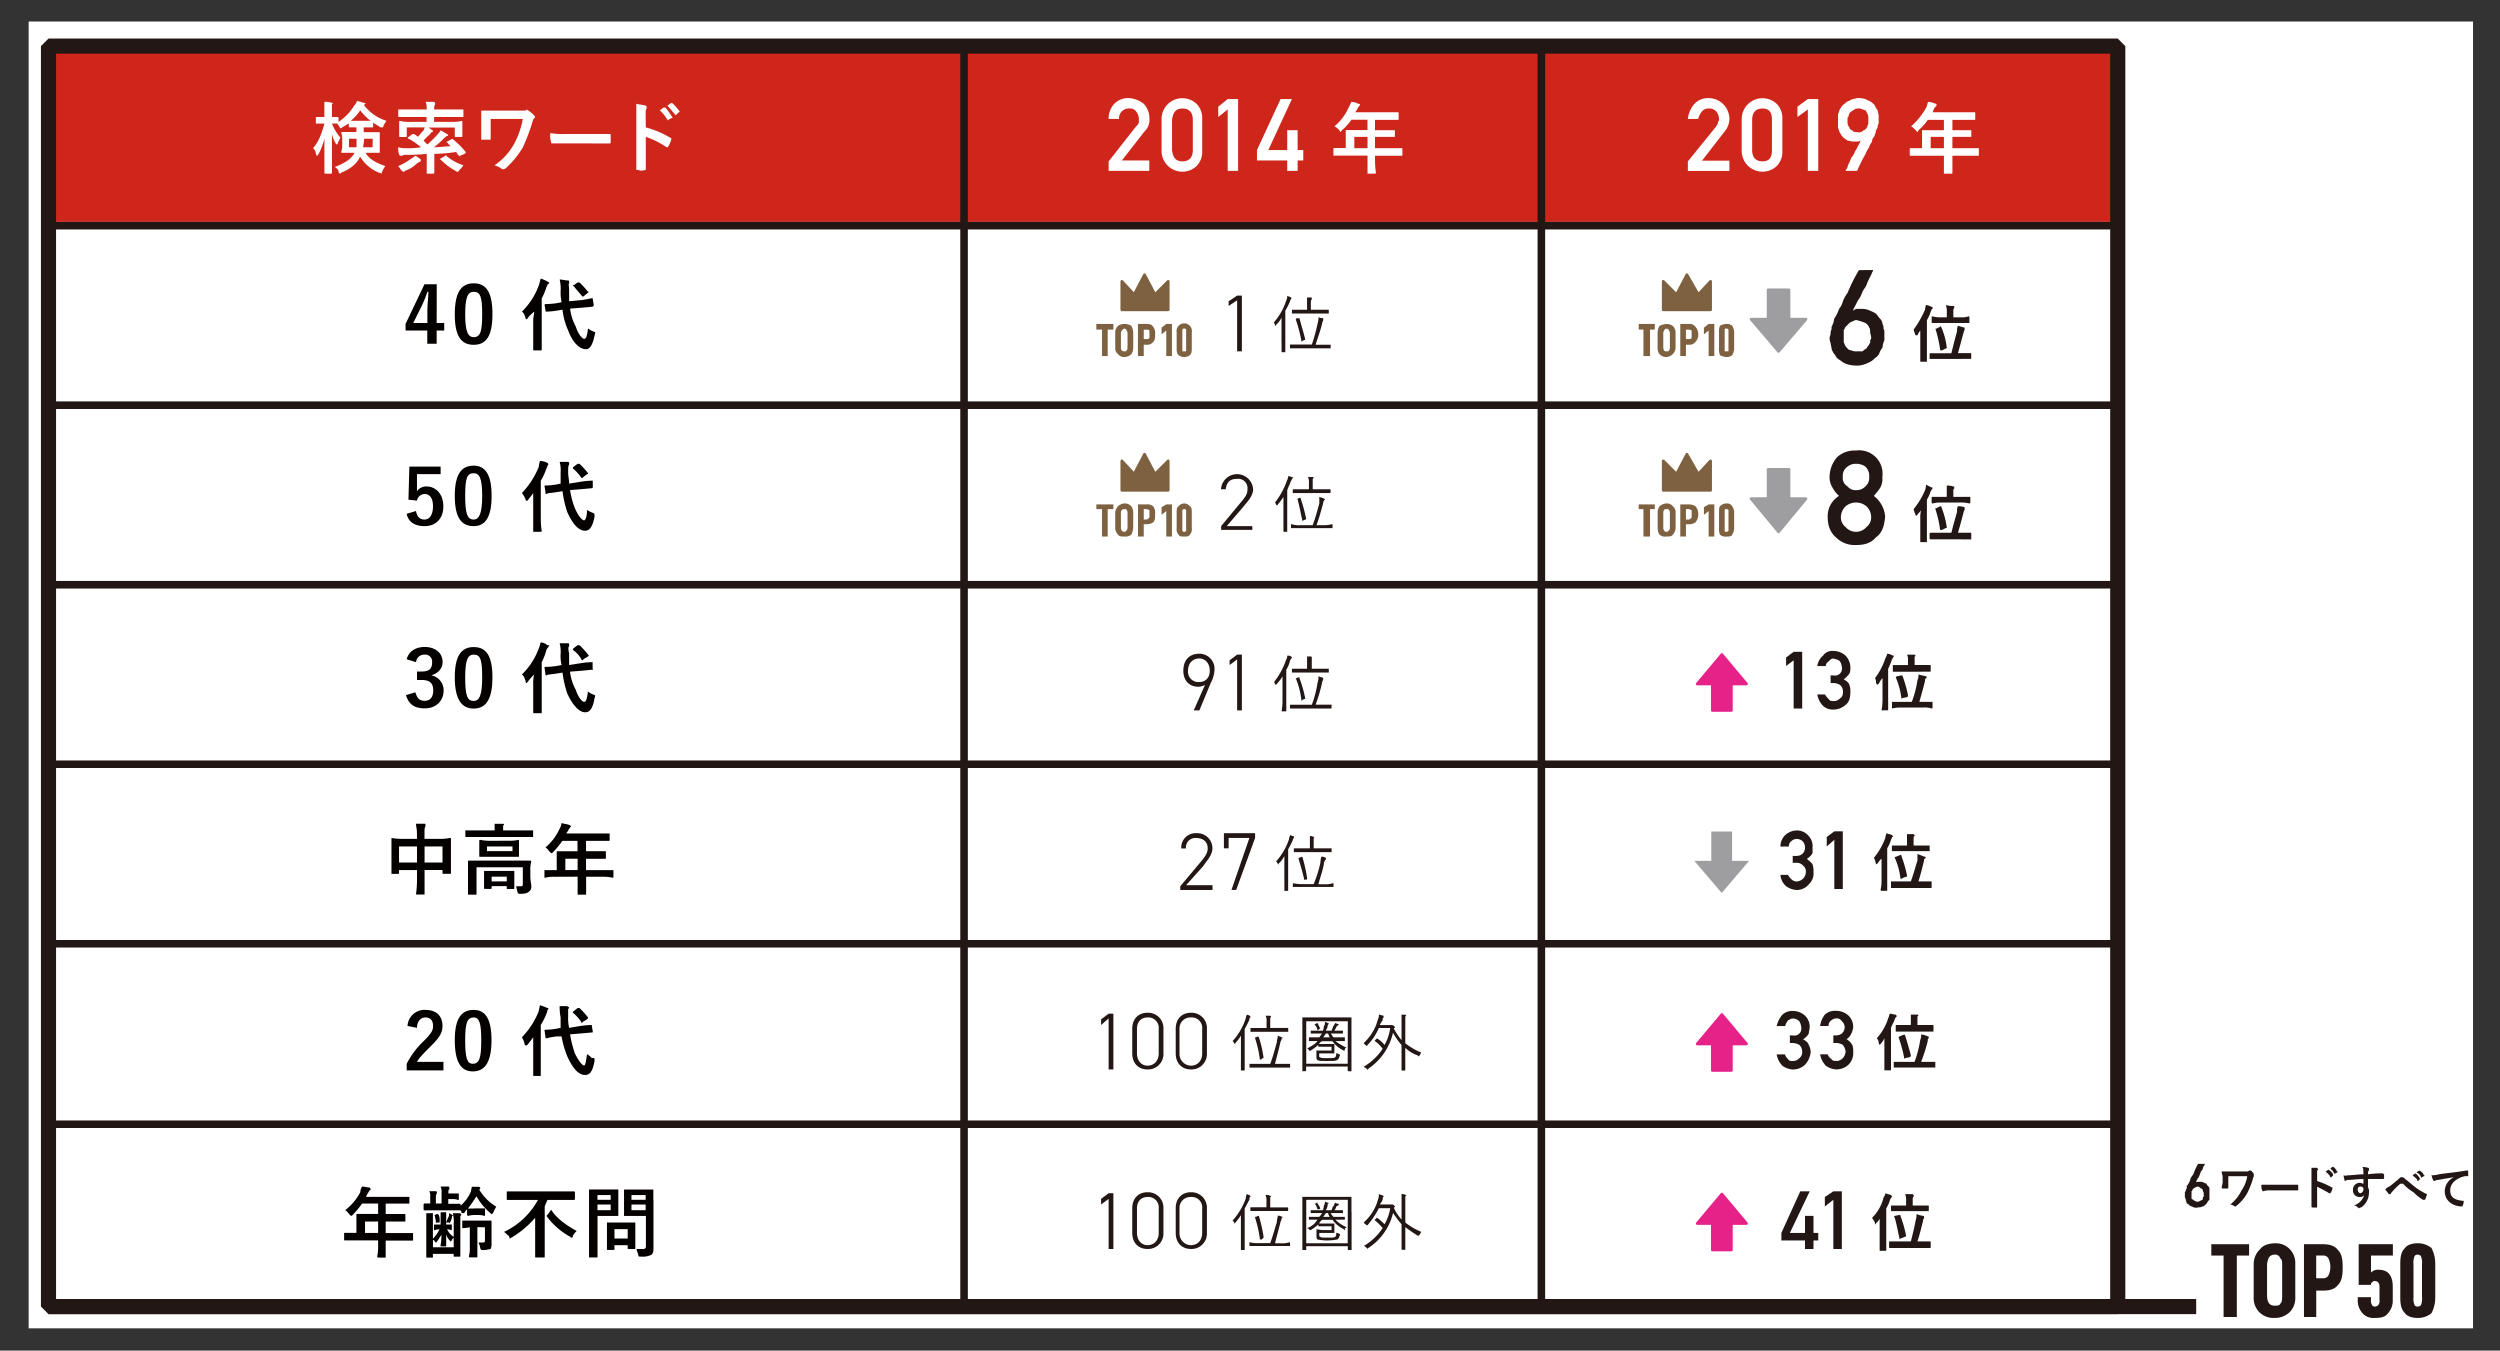 <svg id="レイヤー_1" data-name="レイヤー 1" xmlns="http://www.w3.org/2000/svg" xmlns:xlink="http://www.w3.org/1999/xlink" width="800" height="432.19" viewBox="0 0 800 432.19">
  <rect x="0" y="0" width="800" height="432.19" fill="#333333" stroke="none"/>
  <defs>
    <style>
      .cls-1, .cls-11, .cls-13, .cls-15, .cls-7, .cls-8 {
        fill: none;
      }

      .cls-2 {
        clip-path: url(#clip-path);
      }

      .cls-3 {
        clip-path: url(#clip-path-2);
      }

      .cls-4 {
        fill: #fff;
      }

      .cls-5 {
        clip-path: url(#clip-path-3);
      }

      .cls-6 {
        fill: #cf261b;
      }

      .cls-7, .cls-8 {
        stroke: #221714;
        stroke-miterlimit: 1;
      }

      .cls-7 {
        stroke-width: 2.42px;
      }

      .cls-8 {
        stroke-width: 4.84px;
      }

      .cls-9 {
        fill: #221714;
      }

      .cls-10 {
        fill: #9e9d9f;
      }

      .cls-11 {
        stroke: #9e9d9f;
      }

      .cls-11, .cls-13, .cls-15 {
        stroke-linecap: round;
        stroke-linejoin: round;
        stroke-width: 0.91px;
      }

      .cls-12 {
        fill: #e62288;
      }

      .cls-13 {
        stroke: #e62288;
      }

      .cls-14 {
        fill: #7d6140;
      }

      .cls-15 {
        stroke: #7d6140;
      }

      .cls-16 {
        fill: #040000;
      }
    </style>
    <clipPath id="clip-path">
      <rect class="cls-1" x="-349.73" y="-1455.91" width="1500" height="2121.35"/>
    </clipPath>
    <clipPath id="clip-path-2">
      <rect class="cls-1" x="9.17" y="6.9" width="782.2" height="418.46"/>
    </clipPath>
    <clipPath id="clip-path-3">
      <rect class="cls-1" x="9.17" y="6.9" width="782.2" height="419.37"/>
    </clipPath>
  </defs>
  <title>20200305_03</title>
  <g class="cls-2">
    <g>
      <g class="cls-3">
        <polygon class="cls-4" points="9.17 425.06 9.17 425.06 792.28 425.06 792.28 6.6 9.17 6.6 9.17 425.06"/>
      </g>
      <g class="cls-5">
        <g>
          <polygon class="cls-4" points="677.68 418.11 677.68 418.11 15.52 418.11 15.52 14.76 677.68 14.76 677.68 418.11"/>
          <polygon class="cls-6" points="677.68 71 677.68 71 15.52 71 15.52 14.76 677.68 14.76 677.68 71"/>
          <polyline class="cls-7" points="15.52 14.76 15.52 14.76 677.68 14.76"/>
          <polyline class="cls-7" points="15.52 72.21 15.52 72.21 677.68 72.21"/>
          <polyline class="cls-7" points="15.52 129.66 15.52 129.66 677.68 129.66"/>
          <polyline class="cls-7" points="15.52 187.11 15.52 187.11 677.68 187.11"/>
          <polyline class="cls-7" points="15.52 244.56 15.52 244.56 677.68 244.56"/>
          <polyline class="cls-7" points="15.52 302 15.52 302 677.68 302"/>
          <polyline class="cls-7" points="15.52 359.75 15.52 359.75 677.68 359.75"/>
          <polyline class="cls-7" points="677.68 417.2 677.68 417.2 15.52 417.2"/>
          <polyline class="cls-7" points="308.5 14.76 308.5 14.76 308.5 419.02"/>
          <polyline class="cls-7" points="493.24 14.76 493.24 14.76 493.24 419.02"/>
          <polyline class="cls-8" points="15.52 418.11 15.52 418.11 702.78 418.11"/>
          <polygon class="cls-8" points="677.68 418.11 677.68 418.11 15.52 418.11 15.52 14.76 677.68 14.76 677.68 418.11"/>
          <path class="cls-9" d="M705.2,382.43h0v-.6c0-.31-.31-.61-.31-.91a.65.65,0,0,0-.6-.6,1.55,1.55,0,0,0-1.21-.61l-1.21.61a.29.29,0,0,1-.28.3h0c0,.3,0,.3-.3.6v2.42c.3,0,.3.3.6.3l.3.31c.31,0,.61.3.91.3a1.13,1.13,0,0,0,.91-.3.88.88,0,0,0,.6-.31.29.29,0,0,0,.3-.28V383c.31,0,.31,0,.31-.31Zm.3-10h0c0,.31,0,.61-.3.61,0,.3-.31.6-.31.91s-.3.6-.6.9c0,.31-.3.61-.3.91-.3.6-.3.91-.61,1.21a.94.94,0,0,0-.3.6,1.13,1.13,0,0,0-.3.91.29.29,0,0,1,.28-.3H704c.6,0,.9,0,1.21.3.3,0,.6.3.9.3,0,.31.31.61.61.91a1.07,1.07,0,0,1,.3.61v3.62l-.6.61c0,.3-.31.6-.61.91s-.6.6-.91.6a2.72,2.72,0,0,1-1.51.3c-.6.3-1.21,0-1.51,0-.3-.3-.91-.3-1.21-.6s-.6-.61-.91-.61c0-.3-.3-.9-.3-1.21s-.3-.6-.3-.9V381.5a.94.94,0,0,0,.3-.6,1,1,0,0,1,.3-.6v-.91a.29.29,0,0,0,.31-.29h0c.3-.31.3-.61.6-.91,0-.3.3-.61.3-1.21.31-.3.61-.91.91-1.21a16.37,16.37,0,0,1,1.51-3.33Z"/>
          <path class="cls-9" d="M713.06,376.38h6.05a10.3,10.3,0,0,1-1.82,4.54,12.73,12.73,0,0,1-3.63,4.54c.61,0,.91.3,1.52.6h0c.3,0,.3,0,.6-.3a13.67,13.67,0,0,0,3.33-3.93,28.64,28.64,0,0,0,1.81-4.54c0-.6.3-.6.3-.91v-.6c0-.3-.6-.91-.9-1.21h-.61c-.3.3-.3.3-.91.3h-7.86c0,.61.3,1.21.3,1.82v1.51c0,.6-.3,1.51-.3,1.81a.29.29,0,0,0,.29.31h1.53c.3,0,.3,0,.3-.31v-3.63Z"/>
          <path class="cls-9" d="M731.8,380.92h3.63v-1.51c0-.3,0-.3-.3-.3H723.64c0,.6,0,1.51.3,1.81a.29.29,0,0,0,.3.3h0a5.23,5.23,0,0,1,2.11-.3Z"/>
          <path class="cls-9" d="M745.71,374h0a2.92,2.92,0,0,1,1.21,1.51c.31,0,.31.3.31,0l.6-.3c.3,0,.3-.31,0-.31a3,3,0,0,0-1.21-1.51h-.3Zm-1.51.9h0c.61.61,1.21.91,1.51,1.82H746l.6-.61v-.3a3.66,3.66,0,0,0-1.51-1.51h0Zm-2.72.91h0V374.6c.3-.3.3-.3.3-.6a.29.29,0,0,1-.3-.3h-1.81v12.4a.29.29,0,0,0,.28.3h1.53v-6.65c1.21.61,2.42,1.21,3.93,2.12h.3c.31-.61.61-.91.61-1.51.3-.31,0-.31,0-.31a23.66,23.66,0,0,0-4.84-2.11Z"/>
          <path class="cls-9" d="M755.39,379.71h0a.81.81,0,0,1,.91.7.74.74,0,0,1,0,.21,1.36,1.36,0,0,1-.91,1.21c-.61,0-.91-.61-.91-1.21a.8.8,0,0,1,.67-.91Zm.91-3.93h0c-1.82,0-3.63.3-4.54.3s-1.21.3-1.81,0a6.52,6.52,0,0,0,.3,1.51c0,.31,0,.31.3.31a1,1,0,0,1,.61-.31c1.21,0,3.32-.3,5.14-.3v1.51c-.31,0-.61-.3-1.21-.3a2.16,2.16,0,0,0-2.14,2.18c0,.08,0,.16,0,.24a2.07,2.07,0,0,0,2,2.12h.1a1.67,1.67,0,0,0,1.51-.61,5.17,5.17,0,0,1-3.33,3.33,1.59,1.59,0,0,1,1.21.6.29.29,0,0,1,.3.28v0c.31,0,.61-.3.91-.3a5.83,5.83,0,0,0,2.42-4.84,2.28,2.28,0,0,0-.3-1.51v-2.72h4.84a.29.29,0,0,0,.3-.28v-1.23a.29.29,0,0,1-.3-.28v0a28,28,0,0,0-4.84.3v-.91c.3-.3.3-.3.3-.6V374a.29.29,0,0,0-.29-.31h0a11.33,11.33,0,0,0-1.82-.3,2.35,2.35,0,0,1,.31,1.21Z"/>
          <path class="cls-9" d="M773.23,375.18h0a2.46,2.46,0,0,1,1.51,1.51c.3.3.3.3.3,0l.61-.31c.3,0,.3-.3,0-.3a2.5,2.5,0,0,0-1.52-1.51h0Zm-1.21.9h0c.6.61,1.21.91,1.51,1.51,0,.31,0,.31.3.31l.61-.61a4.58,4.58,0,0,0-1.51-1.81h0Zm-8.77,4.54h0c.3.3.91,1.21,1.21,1.51h.6c0-.3,0-.3.31-.61a23.29,23.29,0,0,1,2.72-2.72h.9a14.53,14.53,0,0,0,3.33,2.72,17.48,17.48,0,0,0,3,2.42H776c.3-.6.3-.9.6-1.51v-.3A22.26,22.26,0,0,1,773,380c-1.52-1.21-2.12-1.81-3.33-2.72a1.59,1.59,0,0,0-1.21-.6c-.3,0-.6.3-1.21.9-1.21.91-2.12,1.82-2.72,2.12a4.18,4.18,0,0,0-1.26.91Z"/>
          <path class="cls-9" d="M785.32,376.69h0a5,5,0,0,0-3,4.53c0,3.33,3,4.84,5.44,4.84.3,0,.3,0,.3-.3a2.65,2.65,0,0,0,.31-1.51H788c-2.72-.31-3.93-1.21-3.93-3.33,0-1.81,1.21-3.33,3.63-4.23a3.79,3.79,0,0,1,1.82-.31c.3,0,.3,0,.3-.3v-1.51h-.61c-3.63.61-7,.91-8.77,1.21a7.56,7.56,0,0,1-2.41.3c.3.61.3,1.21.6,1.51a.29.29,0,0,0,.29.31h.32c.3-.31.3-.31.9-.31C781.69,377.29,783.51,377,785.32,376.69Z"/>
          <polygon class="cls-9" points="397.4 94.59 397.4 94.59 395.88 94.59 393.16 96.4 393.16 97.91 395.88 96.1 395.88 112.43 397.4 112.43 397.4 94.59"/>
          <path class="cls-9" d="M414.93,101.84h0l-.3.31a47.68,47.68,0,0,1,1.82,6.95c0,.3,0,.3.3,0l.6-.3c.3,0,.3,0,.3-.3-.6-2.42-1.2-4.24-1.81-6.66Zm10.28-2.72h-5.74V97c0-.61,0-.91.3-1.21v-.31a.29.29,0,0,0-.28-.3h-1.23v3.93h-4.84v1.21h11.79v-1.2Zm.61,11.49h0v-.3H421c.61-2.12,1.51-4.23,2.12-7,0-.31.3-.61.3-.91v-.61a2.72,2.72,0,0,1-1.51-.3,5.86,5.86,0,0,1-.3,2.12,56.86,56.86,0,0,1-1.82,6.65h-7v1.21h13ZM410.1,109.4h0v3c0,.3,0,.3.3.3h.9V99.42a26.38,26.38,0,0,0,1.52-3c0-.3.3-.6.3-.91h.3l-.3-.3c-.3-.3-.91-.3-1.21-.6a2.72,2.72,0,0,1-.3,1.51,19.86,19.86,0,0,1-3.93,7c0,.31.3.61.3.91a.29.29,0,0,0,.28.3h0V104a6.38,6.38,0,0,0,1.82-2.42v7.82Z"/>
          <path class="cls-9" d="M400.72,168.36h-8.16L398,162c1.21-1.51,3-3.32,3-5.44a5.15,5.15,0,0,0-10.28,0h1.52c.3-2.42,1.51-3.33,3.62-3.33a3,3,0,0,1,3.33,2.63,2.73,2.73,0,0,1,0,.7c0,1.51-.6,2.42-2.42,4.54l-6,7.25v1.21h10Z"/>
          <path class="cls-9" d="M415.24,159.59h0v.31c.6,2.11.9,3.93,1.51,6.65,0,0,0,.3.3,0l.6-.3c.31,0,.31,0,.31-.31a55,55,0,0,0-1.82-6.65h-.3Zm10.58-2.72h0a.29.29,0,0,0-.28-.3h-5.47v-3.33l.31-.3a.29.29,0,0,0-.3-.3h-1.52a4.51,4.51,0,0,1,.3,2.12v1.81H414c-.31,0-.31,0-.31.3v.61c0,.3,0,.3.31.3h11.49a.29.29,0,0,0,.3-.28v0Zm.6,11.19h0c0-.3,0-.3-.3-.3a9.59,9.59,0,0,1-2.72.3h-2.12c.91-2.42,1.51-4.84,2.12-6.95a1.32,1.32,0,0,1,.3-.91.29.29,0,0,1,.28-.3h0a.29.29,0,0,0-.29-.31h0c-.3-.3-.91-.3-1.51-.6v2.12c-.6,2.11-1.21,4.53-2.12,6.95h-3.93a7.36,7.36,0,0,1-2.72-.3c-.3,0-.3,0-.3.3V169h13.3Zm-15.72-1.21h0v3.33h1.21V156.87c.3-.9.91-2.11,1.21-3a1,1,0,0,0,.3-.61l.3-.3c0-.3,0-.3-.3-.3s-.6-.3-1.21-.3a2.34,2.34,0,0,1-.3,1.21A24.6,24.6,0,0,1,408,160.8a1.1,1.1,0,0,1,.3.61l.3.3a.29.29,0,0,0,.31-.29h0A16.72,16.72,0,0,0,410.7,159v7.86Z"/>
          <path class="cls-9" d="M387.12,214.62h0c0,2.42-1.52,3.63-3.33,3.63a3.34,3.34,0,0,1-3.63-3,3.11,3.11,0,0,1,0-.61c0-2.42,1.51-3.93,3.63-3.93C385.6,210.69,387.12,212.2,387.12,214.62Zm-3.63,5.14h0a4.36,4.36,0,0,0,2.11-.6l-3.6,8.16h1.81l3.63-8.77a9.83,9.83,0,0,0,1.21-4.23,4.86,4.86,0,0,0-4.57-5.13h-.27c-3.33,0-5.14,2.12-5.14,5.44C378.65,217.65,380.46,219.76,383.49,219.76Z"/>
          <polygon class="cls-9" points="397.4 209.48 397.4 209.48 395.88 209.48 393.47 211.3 393.47 212.81 395.88 211 395.88 227.32 397.4 227.32 397.4 209.48"/>
          <path class="cls-9" d="M414.93,217h-.3a26.08,26.08,0,0,1,1.82,7c0,.3,0,.3.3,0l.6-.31c.3,0,.3,0,.3-.3a38,38,0,0,0-1.81-6.35c0-.3,0-.3-.3-.3Zm10.28-3h-5.44v-3.63a.29.29,0,0,0-.28-.3h-1.23V214h-4.84v.91c0,.3,0,.3.3.3h11.49Zm.91,11.49H421a52.05,52.05,0,0,0,2.12-7.26c0-.3.3-.6.3-.91V217h0c-.3-.3-.91-.3-1.51-.6a5.81,5.81,0,0,1-.3,2.11,34.49,34.49,0,0,1-1.82,7h-7v.9c0,.31,0,.31.3.31h12.7c.3,0,.3,0,.3-.31ZM410.4,224.3h0a18.55,18.55,0,0,1-.3,3.32h1.51v-13.3a9.32,9.32,0,0,0,1.21-3,1,1,0,0,0,.3-.61.3.3,0,0,0,0-.6c-.3-.3-.61-.3-1.21-.3a1.82,1.82,0,0,1-.3,1.2,24.46,24.46,0,0,1-3.93,7.26,1.07,1.07,0,0,1,.3.61l.3.3.3-.3a17.2,17.2,0,0,0,1.82-2.42v7.84Z"/>
          <path class="cls-9" d="M388,283.26h-8.46l5.44-6.05c1.21-1.81,3-3.63,3-5.74a4.84,4.84,0,0,0-4.83-4.85h-.31A4.59,4.59,0,0,0,378,271a4.17,4.17,0,0,0,0,.5h1.51a3,3,0,0,1,2.63-3.33,2.66,2.66,0,0,1,.69,0c1.82,0,3.63.91,3.63,3.33,0,1.51-.91,2.72-2.42,4.53l-6.35,7.56v1.21H388Z"/>
          <polygon class="cls-9" points="393.16 271.47 393.16 271.47 393.16 268.14 399.81 268.14 394.07 284.77 395.58 284.77 401.63 268.14 401.63 266.63 391.65 266.63 391.65 271.47 393.16 271.47"/>
          <path class="cls-9" d="M415.84,274.49h0c-.3,0-.3,0-.3.3.6,2.12,1.21,3.93,1.81,6.65,0,0,0,.31.3,0h.61v-.6a52,52,0,0,0-1.51-6.65h-.3Zm10.28-2.72h0c0-.3,0-.3-.3-.3h-5.44v-3.33l.3-.3h-.3a1.85,1.85,0,0,0-1.21-.3v3.93h-4.84c-.3,0-.3,0-.3.3v.6c0,.31,0,.31.3.31h11.49c.3,0,.3,0,.3-.31Zm.61,11.19h0c0-.31,0-.31-.31-.31a7,7,0,0,1-2.72.31h-1.81c.6-2.42,1.51-4.54,1.81-7,.3-.6.3-.91.61-.91v-.3c0-.3,0-.3-.31-.3-.3-.3-.6-.3-1.21-.3a18.8,18.8,0,0,0-.3,2.11,40.9,40.9,0,0,1-2.11,6.66h-3.93a12.56,12.56,0,0,1-2.73-.31v1.21h13ZM411,281.75h0v3.32h1.21v-13.3a28.05,28.05,0,0,0,1.51-3,1,1,0,0,1,.31-.61v-.6c-.61,0-.91-.31-1.21-.31,0,.31-.31.61-.31,1.21a19.74,19.74,0,0,1-4.23,7.26c.3,0,.3.3.61.6a.29.29,0,0,0,.29.31h0v-.31a7.25,7.25,0,0,0,1.81-2.41v7.84Z"/>
          <polygon class="cls-9" points="356.28 324.38 356.28 324.38 354.76 324.38 352.35 326.19 352.35 328.01 354.76 325.89 354.76 342.22 356.28 342.22 356.28 324.38"/>
          <path class="cls-9" d="M370.79,329.22h0v7.86c0,2.42-1.51,3.93-3.63,3.93-1.81,0-3.33-1.51-3.33-3.93v-7.86c0-2.42,1.52-3.63,3.33-3.63a3.34,3.34,0,0,1,3.63,3A3.11,3.11,0,0,1,370.79,329.22Zm1.51,0h0a4.91,4.91,0,0,0-4.67-5.14h-.47c-2.72,0-4.84,1.81-4.84,5.14v7.86c0,3.32,2.12,5.14,4.84,5.14a4.93,4.93,0,0,0,5.14-4.69,3.38,3.38,0,0,0,0-.45Z"/>
          <path class="cls-9" d="M384.7,329.22h0v7.86c0,2.42-1.51,3.93-3.63,3.93a3.74,3.74,0,0,1-3.63-3.86v-7.93a3.48,3.48,0,0,1,3.32-3.63h.31a3.34,3.34,0,0,1,3.63,3A3.11,3.11,0,0,1,384.7,329.22Zm1.51,0h0a4.91,4.91,0,0,0-4.67-5.14h-.47c-2.72,0-4.84,1.81-4.84,5.14v7.86c0,3.32,2.12,5.14,4.84,5.14a4.93,4.93,0,0,0,5.14-4.69,3.38,3.38,0,0,0,0-.45Z"/>
          <path class="cls-9" d="M401.93,331.94h0c-.3,0-.3,0-.3.3a36,36,0,0,1,1.51,6.65c0,.3,0,.3.61,0l.3-.3h.3a36,36,0,0,0-1.51-6.65l-.3-.3Zm10.28-3h-5.74v-3.32a.29.29,0,0,0,.3-.28v0l-.3-.31H405a4,4,0,0,1,.3,2.12v1.81h-5.14v1.21h12.09Zm.61,11.49H408c.6-2.41,1.21-4.53,1.81-7.25a1.1,1.1,0,0,0,.31-.91h.3c0-.3,0-.3-.3-.3-.31-.3-.91-.3-1.21-.61,0,.91-.31,1.21-.31,2.12-.6,2.12-1.21,4.54-2.11,6.95h-6.65v1.21h12.69c.31,0,.31,0,.31-.3Zm-15.73-1.21h0v3.33h1.21v-13.3a28.13,28.13,0,0,0,1.52-3c0-.3,0-.6.3-.6v-.3a.29.29,0,0,0-.29-.31h0a1.13,1.13,0,0,0-.91-.3c0,.3-.3.91-.3,1.21a20,20,0,0,1-4.24,7.26c.31,0,.31.3.61.6v.3a.29.29,0,0,0,.3-.28v0a16.4,16.4,0,0,0,1.81-2.42v7.83Z"/>
          <path class="cls-9" d="M431.26,340.4H418V326.8h13.3Zm1.21-10h0v-4.84H416.75v17.23h.9a.29.29,0,0,0,.31-.29h0v-1.21h13.3v1.21a.29.29,0,0,0,.28.3h.93V330.4ZM421,327.71h0c-.3,0-.3,0-.3.3.6.3.6.9.91,1.51,0,.3,0,.3.3,0l.3-.3h.3l-.9-1.82h-.31Zm2.42,4.23h0c.3-.3.6-.91.91-1.21h.6c.3.3.3.91.61,1.21Zm3.93,1.21h3v-1.21h-3.62c-.31-.3-.61-.91-.91-1.21h3.63c.3,0,.3,0,.3-.3v-.61H427c.3-.6.6-.91.6-1.21l.61-.6h.3l-.3-.3c-.31,0-.61-.31-.91-.31-.3.31-.3.61-.6.91-.31.6-.31.91-.61,1.51h-1.81a1,1,0,0,1,.3-.6,3.17,3.17,0,0,0,.3-1.21c.3-.3.3-.3.3-.61h-.3a1.13,1.13,0,0,0-.91-.3c0,.61,0,.91-.3,1.21a13,13,0,0,1-.3,1.51h-3.93v.61c0,.3,0,.3.3.3h3.33c-.31.3-.61.91-.91,1.21h-3c-.31,0-.31,0-.31.3v.61c0,.3,0,.3.31.3h2.42c-.61.9-1.82,1.51-3.33,2.42a.65.65,0,0,1,.6.6.29.29,0,0,1,.31.29h0a.29.29,0,0,1,.28-.3h0a17.14,17.14,0,0,0,2.42-1.81v.6h4.23v1.21h-4.84V338c0,.6,0,.9.31,1.2.6.31.9.31,3,.31,2.42,0,2.72,0,3.32-.31s.61-.9.91-1.51c0-.3,0-.3-.3-.3a1.13,1.13,0,0,0-.91-.3c0,.6,0,.91-.3,1.21s-.91.3-2.72.3c-1.51,0-1.82,0-2.12-.3-.3,0-.3,0-.3-.61v-.6H427v-3h-4.84c0-.3.3-.6.91-.9h3.32a9.29,9.29,0,0,0,3.63,3h.3v-.3a.65.65,0,0,1,.61-.61,19.49,19.49,0,0,1-3.6-2.13Z"/>
          <path class="cls-9" d="M449.7,327.4h0v-2.11l.3-.29-.31-.3h-1.2v8.16a24.55,24.55,0,0,1-2.42-3.62v-.31h.3c0-.3,0-.3-.3-.6a1,1,0,0,0-.61-.3h-3.93a6.46,6.46,0,0,1,.91-1.51c0-.61,0-.61.3-.91V325c-.6,0-.91-.3-1.51-.3a2.72,2.72,0,0,1-.3,1.51,15.53,15.53,0,0,1-4.54,7.56c.3.3.3.61.61.61l.3.3a.29.29,0,0,0,.3-.28v0a17.22,17.22,0,0,0,3.63-5.45h3.63a14.64,14.64,0,0,1-1.82,5.45,8.07,8.07,0,0,0-2.42-2.12h0l-.6.6s-.3.31,0,.31a9.28,9.28,0,0,1,2.42,2.42,18.35,18.35,0,0,1-6.05,5.74c.3.3.61.3.91.61a.3.3,0,1,0,.6,0,19,19,0,0,0,7.86-11.49,22.62,22.62,0,0,0,2.73,3.93v8.16h1.2v-7.26a10.57,10.57,0,0,0,3.94,2.42l.3.31a.29.29,0,0,0,.3-.3h0c.3-.3.3-.6.6-.9a20.84,20.84,0,0,1-5.14-3Z"/>
          <polygon class="cls-9" points="356.28 381.83 356.28 381.83 354.76 381.83 352.35 383.64 352.35 385.45 354.76 383.64 354.76 399.67 356.28 399.67 356.28 381.83"/>
          <path class="cls-9" d="M370.79,386.66h0v7.87c0,2.41-1.51,3.93-3.63,3.93-1.81,0-3.33-1.52-3.33-3.93v-7.87c0-2.41,1.52-3.62,3.33-3.62a3.33,3.33,0,0,1,3.63,3A3.21,3.21,0,0,1,370.79,386.66Zm1.51,0h0a4.93,4.93,0,0,0-4.69-5.14h-.45c-2.72,0-4.84,1.82-4.84,5.14v7.87c0,3.32,2.12,5.14,4.84,5.14A4.93,4.93,0,0,0,372.3,395a3.38,3.38,0,0,0,0-.45Z"/>
          <path class="cls-9" d="M384.7,386.66h0v7.87c0,2.41-1.51,3.93-3.63,3.93a3.74,3.74,0,0,1-3.63-3.86v-7.94a3.48,3.48,0,0,1,3.33-3.62h.3a3.33,3.33,0,0,1,3.63,3A3.21,3.21,0,0,1,384.7,386.66Zm1.51,0h0a4.93,4.93,0,0,0-4.69-5.14h-.45c-2.72,0-4.84,1.82-4.84,5.14v7.87c0,3.32,2.12,5.14,4.84,5.14a4.93,4.93,0,0,0,5.14-4.69,3.38,3.38,0,0,0,0-.45Z"/>
          <path class="cls-9" d="M401.93,389.39h0c-.3,0-.3,0-.3.3a36,36,0,0,1,1.51,6.65c0,.3,0,.3.61.3l.3-.3c.3-.3.3-.3.3-.6a52.56,52.56,0,0,0-1.51-6.66h-.3Zm10.28-2.73h0c0-.3,0-.3-.3-.3h-5.44V383c.3,0,.3,0,.3-.31h-.3a2.28,2.28,0,0,0-1.51-.3,4.51,4.51,0,0,1,.3,2.12v1.81h-4.84c-.3,0-.3,0-.3.3v.61c0,.3,0,.3.3.3h11.49c.3,0,.3,0,.3-.3Zm.61,11.19h0c0-.3,0-.3-.31-.3a7.36,7.36,0,0,1-2.72.3H408c.6-2.42,1.21-4.53,1.81-7a2.29,2.29,0,0,0,.31-.91.29.29,0,0,1,.28-.3h0c0-.3,0-.3-.3-.3a1.84,1.84,0,0,0-1.21-.31c0,.61-.31,1.21-.31,2.12-.6,1.81-1.21,4.23-2.11,6.65h-3.93a9.59,9.59,0,0,1-2.72-.3v1.21h13Zm-15.73-1.21h0V400h1.21V386.66c.61-.9.91-1.81,1.52-2.72,0-.6,0-.9.3-.9v-.31l-.3-.3c-.31,0-.61-.3-.91-.3a13,13,0,0,0-.3,1.51,21.47,21.47,0,0,1-4.24,7c.31,0,.31.3.61.6v.3a.29.29,0,0,0,.3-.28v0a16.4,16.4,0,0,0,1.81-2.42v7.82Z"/>
          <path class="cls-9" d="M431.26,397.85H418V383.94h13.3Zm1.21-10h0V383H416.75v17H418v-1.21h13.3V400h1.21V387.9ZM421,385.15h-.3c.6.61.6,1.21.91,1.82h.6l.3-.31a6.78,6.78,0,0,0-.9-1.51c0-.3,0-.3-.31-.3Zm2.42,4.24h0c.3-.31.6-.91.91-1.21h.6c.3.6.3.9.61,1.21Zm3.93.9h3v-.9h-3.62a4.19,4.19,0,0,1-.91-1.21h3.93v-.91H427a2.24,2.24,0,0,0,.6-1.21c.3,0,.3-.3.61-.3a.29.29,0,0,1,.28-.3h0a.29.29,0,0,0-.29-.31h0a1.13,1.13,0,0,1-.91-.3c-.3.3-.3.61-.6,1.21-.31,0-.31.6-.61,1.21h-1.81c0-.3.3-.3.3-.61a3.27,3.27,0,0,0,.3-1.51h.3c0-.3,0-.3-.3-.3s-.6-.3-.91-.3a1.85,1.85,0,0,1-.3,1.21,13,13,0,0,1-.3,1.51h-3.93v.91h3.63a4.47,4.47,0,0,1-.91,1.21h-3c-.31,0-.31,0-.31.3v.6h2.73a6.09,6.09,0,0,1-3.33,2.72,1,1,0,0,1,.6.31l.31.3h.3a17.14,17.14,0,0,0,2.42-1.81v.6h4.23v1.21h-3a11.33,11.33,0,0,1-1.82-.3v2.11c0,.61,0,.91.31,1.21a16.78,16.78,0,0,0,3,.31,18.48,18.48,0,0,0,3.32-.31c.61-.3.61-.9.91-1.51,0-.3,0-.3-.3-.3a1.13,1.13,0,0,0-.91-.3c0,.6,0,.9-.3,1.21s-.91.3-2.72.3c-1.51,0-1.82,0-2.12-.3a.29.29,0,0,1-.3-.3h0v-.9H427v-3h-4.84c0-.3.3-.6.91-1.21h3.32a9.29,9.29,0,0,0,3.63,3c0,.3,0,.3.3.3v-.3c0-.31.31-.31.61-.61a10.88,10.88,0,0,1-3.6-2.42Z"/>
          <path class="cls-9" d="M449.7,384.85h0V383c0-.31.31-.31.31-.61h-.31a1.82,1.82,0,0,0-1.2-.3v8.16a14.74,14.74,0,0,1-2.42-3.63v-.3c.3,0,.3,0,.3-.3l-.3-.3a1,1,0,0,0-.61-.3h-3.93a6.88,6.88,0,0,0,.91-1.52c0-.3,0-.9.3-.9h0v-.31c-.6-.3-.91-.3-1.51-.6a4.48,4.48,0,0,1-.3,1.81,14.71,14.71,0,0,1-4.54,7.26c.3.3.3.61.61.61l.3.3h.3a28.88,28.88,0,0,0,3.63-5.45h3.63a15,15,0,0,1-1.82,5.15,16.86,16.86,0,0,0-2.42-2.12h0l-.6.6s-.3,0,0,.31a18.37,18.37,0,0,1,2.42,2.41,18.28,18.28,0,0,1-6.05,5.75c.3,0,.61.3.91.6l.3.31.3-.31a18.33,18.33,0,0,0,7.86-11.18,38.66,38.66,0,0,0,2.73,3.63v7.86c0,.3,0,.3.3.3h.9v-7.26a42.42,42.42,0,0,0,3.94,2.72h.3a.29.29,0,0,0,.3-.28v0c.3-.3.3-.6.6-.91a20.84,20.84,0,0,1-5.14-3Z"/>
          <path class="cls-9" d="M598.77,108.19h0a3.28,3.28,0,0,0-.31-1.51c0-.6,0-1.51-.3-1.81a2.92,2.92,0,0,0-1.21-1.51,26.3,26.3,0,0,0-2.72-.91,1.85,1.85,0,0,0-1.21.3c-.6.3-.9.3-1.21.61l-.9.9c-.31.3-.61.61-.61.91a1.13,1.13,0,0,0-.3.91v3.32c0,.3.3.61.3.91a4.33,4.33,0,0,0,.91,1.21,1.59,1.59,0,0,0,1.21.6,3.75,3.75,0,0,0,1.81.31h1.82a3.86,3.86,0,0,1,1.21-.91,4.22,4.22,0,0,1,.6-.91c.3-.3.3-.6.6-.91v-.9C598.77,108.5,598.77,108.5,598.77,108.19Zm.6-21.77h0v.31c-.3.3-.3.6-.6,1.2s-.61,1.21-.91,1.82-.6,1.51-.91,2.12A7.88,7.88,0,0,0,595.74,94a7.2,7.2,0,0,1-1.21,2.12l-.9,1.81c-.31.61-.61.91-.61,1.51a2.24,2.24,0,0,1,1.21-.6h1.82a5.76,5.76,0,0,1,2.41.6,10.67,10.67,0,0,1,1.82.91c.6.61.91,1.21,1.21,1.51a2.67,2.67,0,0,1,.91,1.82,2.28,2.28,0,0,1,.3,1.51,1.48,1.48,0,0,1,.3.91v2.72c0,.3-.3.6-.3.9a6.5,6.5,0,0,0-.3,1.52,6.46,6.46,0,0,0-.91,1.51,3.08,3.08,0,0,1-1.51,1.81,5.33,5.33,0,0,1-2.12,1.51,8.77,8.77,0,0,1-3,.91,11.65,11.65,0,0,1-3.33-.3,6.14,6.14,0,0,1-2.42-1.21c-.91-.61-1.51-.91-1.81-1.81a4.84,4.84,0,0,1-1.21-2.12c0-.61-.3-1.21-.3-1.82a3.75,3.75,0,0,1-.31-1.81,3.75,3.75,0,0,0,.31-1.81,2.31,2.31,0,0,0,.3-1.52c.3-.3.3-.9.6-1.2a13.21,13.21,0,0,1,.31-1.52c.3-.3.3-.6.6-.9a15.92,15.92,0,0,0,.91-2.12,6.27,6.27,0,0,0,1.21-2.42,11.87,11.87,0,0,1,1.51-2.72,52.88,52.88,0,0,1,3.63-7.26Z"/>
          <path class="cls-9" d="M619.63,105.17h-.3a43.24,43.24,0,0,1,1.51,6.65c0,.3,0,.3.6.3l1.21-.6a.29.29,0,0,0,.31-.29h0a21.76,21.76,0,0,0-1.82-6.66c0-.3,0-.3-.3,0Zm7.86-1.81h2.42c.3,0,.3,0,.3-.31v-1.51c0-.3,0-.3-.3-.3a6.21,6.21,0,0,1-2.42.3h-2.42V99.73c0-.61,0-.91.3-1.21v-.31a.29.29,0,0,0-.28-.3h0a7.62,7.62,0,0,1-2.42-.3,5.87,5.87,0,0,1,.31,2.12v1.81h-1.82a9.59,9.59,0,0,1-2.72-.3c-.3,0-.3,0-.3.3v1.51c0,.31,0,.31.3.31Zm-13,9.07h0v3.32h2.12v-13.3a11.24,11.24,0,0,0,1.21-2.72c.3-.61.3-.91.6-.91v-.3c0-.31,0-.31-.3-.31a4.35,4.35,0,0,0-1.82-.6,13,13,0,0,0-.3,1.51,33.31,33.31,0,0,1-3.63,6.35,13,13,0,0,0,.61,1.82h.6a7.12,7.12,0,0,1,.91-1.52v6.66Zm13.3,2.41h3V113h-4.24c.61-2.12,1.21-4.53,1.82-6.65,0-.3.3-.61.3-.91v-.6c-.72-.17-1.42-.37-2.12-.61a3.91,3.91,0,0,0-.3,1.82c-.6,2.11-1.21,4.53-1.81,7h-6.65c-.31,0-.31,0-.31.3v1.51h10.28Z"/>
          <polygon class="cls-9" points="570.04 394.53 570.04 394.53 576.09 381.22 579.11 381.22 572.76 394.53 577.6 394.53 577.6 389.08 580.32 389.08 580.32 394.53 581.84 394.53 581.84 396.94 580.32 396.94 580.32 399.67 577.6 399.67 577.6 396.94 570.04 396.94 570.04 394.53"/>
          <polygon class="cls-9" points="583.95 386.06 583.95 386.06 583.95 383.04 586.67 381.22 589.39 381.22 589.39 399.67 586.67 399.67 586.67 383.94 583.95 386.06"/>
          <path class="cls-9" d="M606.33,389.08h0c-.31.31-.31.31,0,.61.6,2.12.9,3.93,1.51,6.65,0,.3,0,.3.3,0l1.51-.6a.29.29,0,0,0,.3-.3h0a38,38,0,0,0-1.81-6.35c0-.3,0-.3-.3-.3Zm8.16-1.51h2.42c.3,0,.3,0,.3-.3v-1.21c0-.3,0-.3-.3-.3h-4.84v-1.82c0-.6,0-.9.3-.9v-.61l-.3-.3h-2.42a4.51,4.51,0,0,1,.3,2.12v1.51h-4.53c-.3,0-.3,0-.3.3v1.21c0,.3,0,.3.3.3Zm-13,9.38h0v3c0,.3,0,.3.3.3h1.51c.3,0,.3,0,.3-.3V386.66a10.37,10.37,0,0,0,1.21-2.72,2.4,2.4,0,0,1,.61-.9v-.31l-.3-.3c-.61-.3-1.21-.3-1.82-.6,0,.6-.3.9-.6,1.51a13.56,13.56,0,0,1-3.63,6.35c.3.6.6.91.91,1.51v.61a.29.29,0,0,0,.3-.3h0a5.37,5.37,0,0,0,1.21-1.51v7Zm13.3,2.41h2.72c.31,0,.31,0,.31-.3v-1.51c0-.3,0-.3-.31-.3h-3.93c.61-1.82,1.21-4.24,1.82-6.65,0-.31,0-.61.3-.61v-.6a.29.29,0,0,0-.29-.31h0a7.79,7.79,0,0,1-2.12-.6,5.86,5.86,0,0,1-.3,2.12c-.3,1.81-.91,4.23-1.51,6.65h-6.66c-.3,0-.3,0-.3.3v1.51c0,.3,0,.3.3.3h10Z"/>
          <path class="cls-4" d="M114.09,44.4h0v2.72h-2.42V44.4Zm5.14,2.72h-3c0-.91.31-1.82.31-2.72h2.72Zm-5.14-8.47h-1.82a15.86,15.86,0,0,0,3-3.33,17.17,17.17,0,0,0,3.32,3.33h-4.5Zm-10.28.91h0c-.91,3.32-1.82,5.74-3.63,7.86a2.65,2.65,0,0,1,.91,1.81,1.07,1.07,0,0,0,.3.61c.3,0,.3-.3.6-.61a22.72,22.72,0,0,0,1.82-4.83V55.28a.29.29,0,0,0,.28.3h1.83a.29.29,0,0,0,.31-.29h0V42.88a9.3,9.3,0,0,0,1.2,3,.29.29,0,0,0,.3.3h0c.3,0,.3,0,.3-.3.3-.61.6-1.21.91-1.82a16.07,16.07,0,0,1-2.72-4.53H108c0,.3.3.6.6.9a1,1,0,0,0,.31.61c.3,0,.3,0,.6-.3.61-.31,1.51-.91,2.12-1.21v.9c0,.31,0,.31.3.31h2.12v1.51h-4.54c-.3,0-.3,0-.3.3a7,7,0,0,1,.3,1.82v2.41a7,7,0,0,1-.3,1.82c0,.3,0,.3.3.3h3.93c-.91,1.81-3,3.33-6.35,4.54a2.31,2.31,0,0,1,1.21,1.21c0,.6.3.9.61.9l.3-.3c3-1.21,5.14-3,6-5.14a12.85,12.85,0,0,0,6,5.14c.61,0,.61.3.91.3a2.4,2.4,0,0,1,.3-.9,7.12,7.12,0,0,1,.91-1.52c-2.72-.9-5.14-2.11-6.35-4.23h4.23c.31,0,.31,0,.31-.3v-6c0-.3,0-.3-.31-.3h-4.83V40.77h2.72c.3,0,.3,0,.3-.31v-1.2c.91.6,1.51.9,2.42,1.51h.3c.3,0,.61,0,.61-.61.3-.6.6-.9.9-1.51a14.47,14.47,0,0,1-7.25-5.14h.3a.29.29,0,0,1,.28-.3h0c0-.3-.3-.3-.6-.3a17.13,17.13,0,0,0-2.12-.61,3.78,3.78,0,0,1-.91,1.51,16.55,16.55,0,0,1-5,5.19V37.74a.29.29,0,0,0-.28-.3h-1.83V33.51a.29.29,0,0,1,.28-.3h0a.29.29,0,0,0-.28-.3h0a6.61,6.61,0,0,0-2.42-.31v4.84h-2.72v2.12Z"/>
          <path class="cls-4" d="M132.83,49.84h0a4,4,0,0,1-1.21.9,19.07,19.07,0,0,1-4.23,2.42,4.47,4.47,0,0,1,.91,1.21c.3.31.6.61.9.61a.29.29,0,0,0,.31-.29h0a10,10,0,0,0,3.93-2.42c.6-.31.9-.61,1.21-.61v-.6A6.16,6.16,0,0,0,132.83,49.84Zm8.17.9h0c-.31,0-.31.31,0,.31a18.45,18.45,0,0,0,4.83,3.63,1,1,0,0,0,.61.3c.3,0,.3-.3.6-.61a4.92,4.92,0,0,0,1.21-1.51,15.86,15.86,0,0,1-5.44-3v-.3l-.3.3Zm2.11-5.44h0c-.3,0-.3.3,0,.3.31.31.61.91,1.21,1.21-1.81,0-3.63.31-5.44.31a30.58,30.58,0,0,0,3.33-3c.3-.3.6-.3.6-.6.3,0,.61,0,.61-.3l-.31-.31c-.6-.3-1.51-.9-2.11-1.21a4.47,4.47,0,0,1-.91,1.21,34.89,34.89,0,0,1-3.33,3.33c-.3-.3-.9-.91-1.21-1.21a14.16,14.16,0,0,1,2.12-2.12.65.65,0,0,1,.61-.6c.3-.3.3-.3.3-.61h-.3a4.44,4.44,0,0,0-1.21-.9h8.46v2.72c0,.3,0,.3.3.3h1.82c.3,0,.3,0,.3-.3V39c0-.3,0-.3-.3-.3a10.81,10.81,0,0,1-3,.3h-5.74V37.44H148c.3,0,.3,0,.3-.3V35.32c0-.3,0-.3-.3-.3h-9.07c0-.9,0-1.21.3-1.51v-.6l-.3-.31h-2.72a5.24,5.24,0,0,1,.3,2.42h-8.77c-.3,0-.3,0-.3.3v1.82c0,.3,0,.3.3.3h8.77V39h-5.14a12.34,12.34,0,0,1-3.32-.3c-.31,0-.31,0-.31.3v4.54c0,.3,0,.3.31.3h1.81c.3,0,.3,0,.3-.3V40.77h5.75c0,.3-.31.6-.31.9a13.09,13.09,0,0,0-1.81,2.12c-.3-.3-.91-.6-1.21-.91H132l-1.21.91-.31.3a.29.29,0,0,0,.29.31h0a21.68,21.68,0,0,1,3.93,2.72,24.51,24.51,0,0,1-4.84.3,7.62,7.62,0,0,1-2.42-.3,6,6,0,0,0,.3,2.42c.31.3.31.3.61.3h.3a3,3,0,0,1,.91-.3,54.5,54.5,0,0,0,7-.31v6.35h2.12a.29.29,0,0,0,.3-.28V49.23a51.39,51.39,0,0,0,7-.6,4.47,4.47,0,0,0,.91,1.21c0,.3,0,.3.3,0l1.52-.61c.3-.3.3-.3.3-.6a24.35,24.35,0,0,0-3.93-3.93l-.31-.3Z"/>
          <path class="cls-4" d="M157,38.05h10.3a26.68,26.68,0,0,1-2.72,7.86,19.76,19.76,0,0,1-6.35,7,6.14,6.14,0,0,1,2.42,1.21h.3a1.13,1.13,0,0,0,.91-.3,29,29,0,0,0,5.44-6.65,61.15,61.15,0,0,0,3-7.86,5.13,5.13,0,0,1,.6-1.52.29.29,0,0,0,.3-.28v0c0-.3,0-.3-.3-.6a9.73,9.73,0,0,0-1.81-1.52,1.1,1.1,0,0,0-.61-.3l-.3.3H154.3c-.3,0-.3,0-.3.31V44.4c0,.3,0,.3.6.3h2.12c.3,0,.3,0,.3-.61v-6Z"/>
          <path class="cls-4" d="M189.37,45.91h5.45c.6,0,.6,0,.6-.61V43.19c0-.31,0-.31-.6-.31H181.21a24.58,24.58,0,0,1-5.14-.3,8.43,8.43,0,0,0,.3,3c0,.31,0,.31.61.31h12.39Z"/>
          <path class="cls-4" d="M213.56,33.81h0c.91.91,1.51,1.82,2.42,2.72,0,.31,0,.31.3.31l.91-.91a.29.29,0,0,0,.3-.28v0a19.53,19.53,0,0,0-2.42-2.72h-.3Zm-2.42,1.51h0a11.69,11.69,0,0,1,2.42,3c.3.3.3.3.3,0l1.21-.61c.31-.3.31-.3,0-.3a26.1,26.1,0,0,0-2.11-3h-.61Zm-4.53,1.82h0c0-1.51,0-2.12.3-2.42v-.6a.29.29,0,0,0-.29-.31h0c-.91-.3-1.82-.3-3-.6V54.37h.61a2.53,2.53,0,0,0,2.12,0h.3V43.79a27.07,27.07,0,0,1,6.65,3.33h.3l.3-.31a13.56,13.56,0,0,0,.91-2.11c0-.3,0-.61-.3-.61a30.4,30.4,0,0,0-7.86-3.32Z"/>
          <path class="cls-4" d="M354.76,51.65h0l8.77-11.19c.61-.6.91-.9.91-1.51v-.9a4,4,0,0,0-.91-2.42,2.34,2.34,0,0,0-2.11-.91,3.13,3.13,0,0,0-3.33,2.92,2.8,2.8,0,0,0,0,.41h-3.33a6.86,6.86,0,0,1,1.82-4.84,6.14,6.14,0,0,1,4.53-1.82A8.54,8.54,0,0,1,366,33.21a6.86,6.86,0,0,1,1.82,4.84,5,5,0,0,1-1.57,4L359,51.35h8.77v3.33h-13Z"/>
          <path class="cls-4" d="M371.7,38.05h0a6.65,6.65,0,0,1,11.18-4.84,6.39,6.39,0,0,1,1.82,4.84V48.33a6.39,6.39,0,0,1-1.82,4.83,6.65,6.65,0,0,1-11.18-4.83Zm10,.3h0c0-2.42-1.21-3.63-3.32-3.63s-3,1.21-3.33,3.63V48c.3,2.42,1.21,3.63,3.33,3.63s3.32-1.21,3.32-3.63Z"/>
          <polygon class="cls-4" points="389.84 37.44 389.84 37.44 389.84 34.12 392.86 31.7 396.19 31.7 396.19 54.67 392.86 54.67 392.86 35.02 389.84 37.44"/>
          <polygon class="cls-4" points="402.23 48.02 402.23 48.02 409.79 31.7 413.42 31.7 405.86 48.02 411.91 48.02 411.91 41.67 415.24 41.67 415.24 48.02 417.05 48.02 417.05 51.35 415.24 51.35 415.24 54.67 411.91 54.67 411.91 51.35 402.23 51.35 402.23 48.02"/>
          <path class="cls-4" d="M433.38,47.42h0V43.79h4.23v3.63Zm4.23,2.42h0v5.74H440a.29.29,0,0,0,.3-.28v0a29.87,29.87,0,0,1-.3-4.23V49.84h8.47c.3,0,.3,0,.3-.3V47.72c0-.3,0-.3-.3-.3H440V43.79h6.35V41.67H440V38.35h7.26c.3,0,.3,0,.3-.3V36.23c0-.3,0-.3-.3-.3H433.68l.6-.91c.31-.6.31-.9.61-.9,0-.31.3-.31.3-.61s-.3-.3-.6-.3a4.38,4.38,0,0,0-2.12-.61l-.91,1.82a16.71,16.71,0,0,1-4.53,6,5.52,5.52,0,0,1,1.51,1.21,1,1,0,0,1,.3.61c.3,0,.3-.3.61-.61a16.06,16.06,0,0,0,3-3.32h5.14v3.32h-6.95v5.75H427c-.3,0-.3,0-.3.3V49.5c0,.3,0,.3.3.3h10.58Z"/>
          <path class="cls-4" d="M540.11,51.65h0l9.07-11.19c.3-.6.61-.9.61-1.51a1.11,1.11,0,0,0,.3-.9,4,4,0,0,0-.91-2.42,3,3,0,0,0-2.42-.91,2.75,2.75,0,0,0-2.12.91,6,6,0,0,0-1.2,2.42h-3.33a8.9,8.9,0,0,1,2.12-4.84,6,6,0,0,1,4.23-1.82,6.72,6.72,0,0,1,6.95,6.47v.19a6.38,6.38,0,0,1-1.51,4l-7.26,9.37h8.77V54.7h-13.3Z"/>
          <path class="cls-4" d="M557.34,38.05h0a6.66,6.66,0,0,1,11.19-4.84,6.39,6.39,0,0,1,1.82,4.84V48.33a6.39,6.39,0,0,1-1.82,4.83,6.66,6.66,0,0,1-11.19-4.83Zm9.68.3h0c0-2.42-.91-3.63-3-3.63s-3.33,1.21-3.33,3.63V48c0,2.42,1.21,3.63,3.33,3.63s3-1.21,3-3.63Z"/>
          <polygon class="cls-4" points="575.18 37.44 575.18 37.44 575.18 34.12 578.51 31.7 581.84 31.7 581.84 54.67 578.51 54.67 578.51 35.02 575.18 37.44"/>
          <path class="cls-4" d="M591.21,38.05h0v1.21a2.35,2.35,0,0,0,.6,1.51,1,1,0,0,0,.91.9c.3.61.91.61,1.81.61.31.3.61,0,.91,0a2.16,2.16,0,0,0,.91-.61c.3,0,.6-.3.91-.6,0-.3.3-.3.3-.61s.3-.6.3-.9V37.44c0-.6-.3-.91-.3-1.21-.3-.3-.3-.6-.61-.91-.3,0-.6-.3-.9-.3a2.77,2.77,0,0,0-1.52-.3,2.28,2.28,0,0,0-1.51.6,4.47,4.47,0,0,0-1.21.91c0,.3-.3.61-.3,1.21C591.21,37.44,591.21,37.74,591.21,38.05Zm-.61,16.63h0a.91.91,0,0,1,.31-.61c.3-.3.3-.91.6-1.51a14.71,14.71,0,0,0,.91-2.12,5,5,0,0,0,1.21-2.11c.6-.61.6-1.21,1.21-2.12.3-.3.3-.91.6-1.21-.3,0-.6.3-.91.3H593c-.6,0-1.21-.3-1.81-.3-.3-.3-.91-.6-1.21-.91s-.91-.9-.91-1.21a2.24,2.24,0,0,1-.6-1.21,2.26,2.26,0,0,1-.31-1.21V37.14a1.73,1.73,0,0,1,.31-1.21c0-.61.3-.91.6-1.51.3-.3.61-.91,1.21-1.21.3-.3.91-.91,1.51-.91.61-.6,1.51-.6,2.42-.91a8.05,8.05,0,0,1,2.72.31l1.82.9c.3.31.9.61,1.21,1.21a6.42,6.42,0,0,0,.9,1.51,13.21,13.21,0,0,0,.31,1.52v2.72a1.73,1.73,0,0,0-.31,1.21c-.3.3-.3.9-.6.9,0,.61,0,.91-.3,1.21a1.1,1.1,0,0,1-.31.91,2.28,2.28,0,0,0-.6,1.51c-.3.61-.91,1.21-.91,1.82A7.7,7.7,0,0,0,597,49.23a48.56,48.56,0,0,0-2.72,5.45Z"/>
          <path class="cls-4" d="M617.82,47.42h0V43.79h4.23v3.63Zm4.23,2.42h0v5.44c0,.3,0,.3.3.3h2.12c.3,0,.3,0,.3-.3V49.84h8.16c.31,0,.31,0,.31-.3V47.72c0-.3,0-.3-.31-.3h-8.16V43.79h6.05V41.67h-6.05V38.35h7c.31,0,.31,0,.31-.3V36.23c0-.3,0-.3-.31-.3h-13.3l.3-.91a4,4,0,0,1,.61-.9c.3-.31.3-.31.3-.61s0-.3-.3-.3A7.25,7.25,0,0,0,617,32.6c-.3.61-.3,1.21-.61,1.82a22.58,22.58,0,0,1-4.83,6A5.72,5.72,0,0,1,613,41.67l.6.61a1,1,0,0,0,.31-.61,16.06,16.06,0,0,0,3-3.32h5.14v3.32h-7v5.75h-3.62c-.31,0-.31,0-.31.3v1.82c0,.3,0,.3.31.3h10.62Z"/>
          <polygon class="cls-10" points="569.14 112.43 569.14 112.43 577.9 102.15 572.46 102.15 572.46 92.77 565.81 92.77 565.81 102.15 560.37 102.15 569.14 112.43"/>
          <polygon class="cls-10" points="550.95 285.75 550.95 285.75 559.71 275.47 554.27 275.47 554.27 266.09 547.62 266.09 547.62 275.47 542.18 275.47 550.95 285.75"/>
          <polygon class="cls-11" points="569.14 112.43 569.14 112.43 577.9 102.15 572.46 102.15 572.46 92.77 565.81 92.77 565.81 102.15 560.37 102.15 569.14 112.43"/>
          <polygon class="cls-12" points="551 382.13 551 382.13 543.13 391.5 547.97 391.5 547.97 399.97 554.02 399.97 554.02 391.5 558.86 391.5 551 382.13"/>
          <polygon class="cls-13" points="551 382.13 551 382.13 543.13 391.5 547.97 391.5 547.97 399.97 554.02 399.97 554.02 391.5 558.86 391.5 551 382.13"/>
          <path class="cls-9" d="M572.76,331.33h.91a2.26,2.26,0,0,0,2.72-1.68,2.28,2.28,0,0,0,0-1,4.31,4.31,0,0,0-.6-1.81,2.75,2.75,0,0,0-2.12-.91c-.6,0-.91.3-1.51.61a4.76,4.76,0,0,0-.91,1.81h-2.72a8.21,8.21,0,0,1,1.82-3.63,4.48,4.48,0,0,1,3.32-1.21A5.77,5.77,0,0,1,577.6,325a5,5,0,0,1,1.51,3.63c0,.61-.3,1.51-.3,2.12a5.06,5.06,0,0,1-1.81,1.81c.9.61,1.51.91,1.81,1.82a5.58,5.58,0,0,1,.61,2.11,6.86,6.86,0,0,1-1.82,4.24,5.77,5.77,0,0,1-3.93,1.51,6.33,6.33,0,0,1-3.32-1.21,6.87,6.87,0,0,1-1.82-3.63h2.72c0,.61.61,1.21.91,1.51.3.61.91.61,1.51.61a2.75,2.75,0,0,0,2.12-.91,2.34,2.34,0,0,0,.9-2.12,2.77,2.77,0,0,0-.9-2.11,4.38,4.38,0,0,0-2.12-.61h-.91Z"/>
          <path class="cls-9" d="M586.67,331.33h.91a3.19,3.19,0,0,0,1.81-.6,2.75,2.75,0,0,0,.91-2.12,2.59,2.59,0,0,0-.91-1.81,1.83,1.83,0,0,0-1.81-.91,2.29,2.29,0,0,0-1.51.61,1.83,1.83,0,0,0-.91,1.81h-2.72a7.69,7.69,0,0,1,1.51-3.63,4.82,4.82,0,0,1,3.63-1.21,5.77,5.77,0,0,1,3.93,1.51,5,5,0,0,1,1.51,3.63,5.61,5.61,0,0,1-.6,2.12,4,4,0,0,1-1.51,1.81,5.26,5.26,0,0,1,1.81,1.82,5,5,0,0,1,.3,2.11,5.26,5.26,0,0,1-1.51,4.24,5.77,5.77,0,0,1-3.93,1.51,6.36,6.36,0,0,1-3.33-1.21,7,7,0,0,1-1.81-3.63h2.42a2.92,2.92,0,0,0,1.21,1.51c.3.61.91.61,1.81.61a2.67,2.67,0,0,0,1.82-.91,3.47,3.47,0,0,0,.9-2.12,4.43,4.43,0,0,0-.9-2.11,4.38,4.38,0,0,0-2.12-.61h-.91Z"/>
          <path class="cls-9" d="M607.84,331.64h0l-.3.3a42.45,42.45,0,0,1,1.81,6.65c0,.3,0,.3.3,0l1.51-.3c.31-.3.31-.3.31-.61-.61-2.42-1.21-4.23-1.82-6.35l-.3-.3Zm7.86-1.52h2.72c.3,0,.3,0,.3-.3v-1.51c0-.3,0-.3-.3-.3h-4.84v-2.72l.31-.31a.29.29,0,0,0-.3-.3h-2.12V328h-4.54c-.3,0-.3,0-.3.3v1.51c0,.3,0,.3.3.3h8.77ZM603,339.5h0v3h2.12V328.91c.3-.9.9-1.81,1.21-2.72a1,1,0,0,1,.3-.6l.3-.3c0-.31,0-.31-.3-.61-.61,0-1.21-.3-1.82-.3-.3.3-.3.91-.6,1.51a17.21,17.21,0,0,1-3.63,6.35,2.29,2.29,0,0,1,.61,1.51,1.1,1.1,0,0,0,.3.61l.3-.31a6,6,0,0,0,1.21-1.81v7.26Zm13.3,2.11h3V339.8h-4.54a57.12,57.12,0,0,0,2.12-6.65c0-.61,0-.61.3-.91v-.3c0-.3,0-.3-.3-.3a5.63,5.63,0,0,0-2.12-.61,3.91,3.91,0,0,1-.3,1.82,34.18,34.18,0,0,1-1.81,6.95H606v1.81Z"/>
          <polygon class="cls-12" points="551 324.68 551 324.68 543.13 334.05 547.97 334.05 547.97 342.52 554.02 342.52 554.02 334.05 558.86 334.05 551 324.68"/>
          <polygon class="cls-13" points="551 324.68 551 324.68 543.13 334.05 547.97 334.05 547.97 342.52 554.02 342.52 554.02 334.05 558.86 334.05 551 324.68"/>
          <path class="cls-9" d="M573.67,273.89h1.21A2.78,2.78,0,0,0,577,273a3,3,0,0,0,0-3.63,2.75,2.75,0,0,0-2.12-.91,2.29,2.29,0,0,0-1.51.61,1.83,1.83,0,0,0-.91,1.81h-2.72a5,5,0,0,1,1.51-3.63,5.65,5.65,0,0,1,3.63-1.51,4.87,4.87,0,0,1,3.93,1.82,4.77,4.77,0,0,1,1.21,3.62V273a5.06,5.06,0,0,1-1.81,1.81c.6.61,1.51,1.21,1.81,1.82a6.61,6.61,0,0,1,.3,2.42,4.65,4.65,0,0,1-1.51,3.93,4.9,4.9,0,0,1-3.93,1.81,6.36,6.36,0,0,1-3.33-1.21,5.31,5.31,0,0,1-1.81-3.63h2.42a4.92,4.92,0,0,0,1.21,1.51,2.29,2.29,0,0,0,1.51.61,3.09,3.09,0,0,0,3-3A2.34,2.34,0,0,0,577,277a2.75,2.75,0,0,0-2.12-.91h-1.21Z"/>
          <polygon class="cls-9" points="584.56 270.86 584.56 270.86 584.56 267.84 586.98 266.02 589.7 266.02 589.7 284.47 586.98 284.47 586.98 268.75 584.56 270.86"/>
          <path class="cls-9" d="M606.63,274.19h0c-.3,0-.3,0-.3.3a21.4,21.4,0,0,1,1.81,6.65c.3.3.3.3.3,0l1.51-.6c.31,0,.31,0,.31-.31a39.91,39.91,0,0,0-1.82-6.34c0-.31,0-.31-.3-.31Zm7.86-1.82h3v-1.81h-5.14v-2.72c.31-.3.31-.3.31-.61l-.31-.3h-2.11v3.63H605.7c-.3,0-.3,0-.3.3v1.21c0,.3,0,.3.3.3h8.79Zm-12.4,9.38h0a13.76,13.76,0,0,1-.3,3,.29.29,0,0,0,.28.3h1.84v-13.6a11.24,11.24,0,0,0,1.21-2.72c.3-.61.3-.61.3-.91.3,0,.3,0,.3-.3l-.3-.31c-.61-.3-1.21-.3-1.82-.6,0,.6-.3.91-.3,1.51a21.33,21.33,0,0,1-3.63,6.35,11.67,11.67,0,0,1,.61,1.81v.31c.3,0,.3-.31.6-.31a5.52,5.52,0,0,1,1.21-1.51v7Zm13.31,2.42h2.42c.3,0,.3,0,.3-.31v-1.51c0-.3,0-.3-.3-.3h-3.93c.6-1.82,1.2-4.23,1.81-6.65,0-.31,0-.61.3-.61,0-.3.3-.3.3-.6H616c-.91-.3-1.51-.61-2.42-.91v2.12c-.6,1.81-1.21,4.23-2.11,6.65h-6.35v2.12Z"/>
          <polygon class="cls-9" points="571.55 213.11 571.55 213.11 571.55 210.39 573.97 208.58 576.7 208.58 576.7 226.72 573.97 226.72 573.97 211.3 571.55 213.11"/>
          <path class="cls-9" d="M585.77,216.13h.9a2.26,2.26,0,0,0,2.72-1.68,2.28,2.28,0,0,0,0-1,4.31,4.31,0,0,0-.6-1.81c-.61-.61-1.21-.61-2.12-.91-.6,0-.9.3-1.51.91a1.86,1.86,0,0,0-.91,1.51h-2.72a5.24,5.24,0,0,1,1.82-3.32,3.54,3.54,0,0,1,3.32-1.52,5.72,5.72,0,0,1,3.93,1.52,5.56,5.56,0,0,1,1.52,3.62,5,5,0,0,1-.31,2.12,9.69,9.69,0,0,1-1.81,1.81c.91.61,1.51.91,1.81,1.82a5,5,0,0,1,.31,2.11c0,1.82-.31,3.33-1.52,4.24a5.77,5.77,0,0,1-3.93,1.51,4.48,4.48,0,0,1-3.32-1.21,7,7,0,0,1-1.82-3.63H584a6.28,6.28,0,0,0,1.21,1.51c.3.61.91.61,1.82.61a2.65,2.65,0,0,0,1.81-.91c.6-.3.91-.91.91-2.12a2.74,2.74,0,0,0-.91-2.11,4.47,4.47,0,0,0-1.81-.61h-1.21Z"/>
          <path class="cls-9" d="M606.93,216.44h0l-.3.3a24,24,0,0,1,1.81,6.65c0,.3,0,.3.3,0l1.52-.3c.3-.3.3-.3.3-.61a40,40,0,0,0-1.82-6.35h-.3Zm7.86-1.51h2.72c.31,0,.31,0,.31-.31v-1.51c0-.3,0-.3-.31-.3h-4.83v-2.72a.29.29,0,0,0,.3-.28v0l-.3-.31h-2.42a3.91,3.91,0,0,1,.3,1.82v1.51H606c-.3,0-.3,0-.3.3v1.51c0,.31,0,.31.3.31h8.79ZM602.4,224.3h0a17.75,17.75,0,0,1-.31,3h2.12V214a21.62,21.62,0,0,0,1.21-3,.94.94,0,0,0,.3-.6l.3-.3c0-.3,0-.3-.3-.3a4.19,4.19,0,0,0-1.81-.61,5.21,5.21,0,0,1-.61,1.51A21.21,21.21,0,0,1,600,217a2.28,2.28,0,0,1,.3,1.51,1,1,0,0,1,.3.61c.3,0,.3-.3.61-.3A6.29,6.29,0,0,1,602.4,217v7.3Zm13,2.11h0a7.16,7.16,0,0,1,2.72.31.29.29,0,0,0,.3-.3h0V224.6h-4.23c.6-2.12,1.21-4.23,1.81-6.65,0-.61,0-.61.3-.91l.31-.3a.29.29,0,0,0-.3-.3h0c-.9-.31-1.51-.31-2.41-.61a3.79,3.79,0,0,1-.31,1.82,33.54,33.54,0,0,1-1.81,6.95h-6.35v2.12a11.82,11.82,0,0,1,2.72-.31Z"/>
          <polygon class="cls-12" points="551 209.48 551 209.48 543.13 218.86 547.97 218.86 547.97 227.32 554.02 227.32 554.02 218.86 558.86 218.86 551 209.48"/>
          <polygon class="cls-13" points="551 209.48 551 209.48 543.13 218.86 547.97 218.86 547.97 227.32 554.02 227.32 554.02 218.86 558.86 218.86 551 209.48"/>
          <polygon class="cls-14" points="529.53 105.47 529.53 105.47 529.53 103.66 524.39 103.66 524.39 105.47 525.9 105.47 525.9 113.94 528.01 113.94 528.01 105.47 529.53 105.47"/>
          <path class="cls-14" d="M534.06,112.12h0c0,.31-.3.31-.9.31s-.91-.31-.91-1.52V107c0-.6,0-.9.3-1.21a.65.65,0,0,1,.61-.6c.6,0,.9.3.9.6.3.31.3.61.3,1.21v3.93C534.36,111.52,534.36,111.82,534.06,112.12Zm-3,1.21h0a2.75,2.75,0,0,0,2.12.91,3.12,3.12,0,0,0,3-3V106.7a3,3,0,0,0-.91-2.42,3.19,3.19,0,0,0-1.81-.6,5.65,5.65,0,0,0-2.42.6,4.66,4.66,0,0,0-.61,2.42v4.54a3.59,3.59,0,0,0,.57,2.09Z"/>
          <path class="cls-14" d="M541.32,108.19h0a1.1,1.1,0,0,1-.91.31h-.91v-3h.91a1.13,1.13,0,0,1,.91.3v2.39Zm1.21-3.63h0a2.34,2.34,0,0,0-2.12-.9h-2.72v10.28h1.81v-3.63h.91a2.35,2.35,0,0,0,2.12-.91,3,3,0,0,0,.91-2.42A3.49,3.49,0,0,0,542.53,104.56Z"/>
          <polygon class="cls-14" points="546.76 105.77 546.76 105.77 546.76 113.94 548.58 113.94 548.58 103.66 546.76 103.66 545.25 104.87 545.25 106.98 546.76 105.77"/>
          <path class="cls-14" d="M553.11,112.43H551.9v-7c0-.3.3-.3.61-.3a.94.94,0,0,1,.6.3Zm-2.72,1.21h0a4.37,4.37,0,0,0,2.12.6,2.58,2.58,0,0,0,1.81-.6,4.66,4.66,0,0,0,.61-2.42v-4.84a4.38,4.38,0,0,0-.61-2.12,2.58,2.58,0,0,0-1.81-.6,4.37,4.37,0,0,0-2.12.6,4.51,4.51,0,0,0-.3,2.12v4.84A5.24,5.24,0,0,0,550.39,113.64Z"/>
          <polygon class="cls-14" points="543.44 94.28 543.44 94.28 539.81 87.94 536.48 94.28 532.25 90.05 532.25 99.12 539.81 99.12 547.37 99.12 547.37 90.05 543.44 94.28"/>
          <polygon class="cls-15" points="543.44 94.28 543.44 94.28 539.81 87.94 536.48 94.28 532.25 90.05 532.25 99.12 539.81 99.12 547.37 99.12 547.37 90.05 543.44 94.28"/>
          <polygon class="cls-14" points="356.28 105.47 356.28 105.47 356.28 103.66 350.83 103.66 350.83 105.47 352.65 105.47 352.65 113.94 354.46 113.94 354.46 105.47 356.28 105.47"/>
          <path class="cls-14" d="M360.51,112.12h0c0,.31-.3.31-.61.31-.9,0-1.21-.31-1.21-1.52V107c0-.6,0-.9.31-1.21s.3-.6.9-.6a.65.65,0,0,1,.61.6c.3.31.3.61.3,1.21v3.93C360.81,111.52,360.81,111.82,360.51,112.12Zm-2.72,1.21h0a2.34,2.34,0,0,0,2.11.91,3.25,3.25,0,0,0,2.12-.91,3.52,3.52,0,0,0,.61-2.11v-4.54a4.66,4.66,0,0,0-.61-2.42,4.37,4.37,0,0,0-2.12-.6,3.51,3.51,0,0,0-2.11.6,3,3,0,0,0-.91,2.42v4.54A2.34,2.34,0,0,0,357.79,113.33Z"/>
          <path class="cls-14" d="M367.77,108.19h0c-.31.31-.31.31-.91.31H366v-3h.91c.6,0,.6,0,.91.3v2.42Zm1.2-3.63h0c-.3-.6-.9-.9-2.11-.9h-2.72v10.28H366v-3.63h.91a2.33,2.33,0,0,0,2.11-.91c.61-.6.61-1.21.61-2.42a3.27,3.27,0,0,0-.63-2.42Z"/>
          <polygon class="cls-14" points="373.21 105.77 373.21 105.77 373.21 113.94 375.02 113.94 375.02 103.66 373.21 103.66 371.7 104.87 371.7 106.98 373.21 105.77"/>
          <path class="cls-14" d="M379.56,112.43h-1.21v-7c.3-.3.3-.3.6-.3s.3,0,.61.3Zm-2.42,1.21h0a3,3,0,0,0,3.63,0c.6-.61.6-1.21.6-2.42v-4.84a2.46,2.46,0,1,0-4.84,0v4.84c0,1.21,0,1.78.61,2.42Z"/>
          <polygon class="cls-14" points="369.58 94.28 369.58 94.28 366.25 87.94 362.93 94.28 359 90.05 359 99.12 366.25 99.12 373.81 99.12 373.81 90.05 369.58 94.28"/>
          <polygon class="cls-15" points="369.58 94.28 369.58 94.28 366.25 87.94 362.93 94.28 359 90.05 359 99.12 366.25 99.12 373.81 99.12 373.81 90.05 369.58 94.28"/>
          <path class="cls-9" d="M589.09,165.34h0a3.9,3.9,0,0,0,1.51,3.32,4.41,4.41,0,0,0,6.22.44,4.57,4.57,0,0,0,.44-.44,3.9,3.9,0,0,0,1.51-3.32,4.9,4.9,0,0,0-1.51-3.33,5.2,5.2,0,0,0-6.66,0A4.9,4.9,0,0,0,589.09,165.34Zm-4.23,0h0a7.58,7.58,0,0,1,3.63-6.65,9.69,9.69,0,0,1-2.12-2.72,6.21,6.21,0,0,1-.91-3.33,9.77,9.77,0,0,1,2.42-6.35,8.28,8.28,0,0,1,6-2.12,7.49,7.49,0,0,1,8.47,8.47,6,6,0,0,1-.61,3.33,21.36,21.36,0,0,1-2.12,2.72,9.19,9.19,0,0,1,3.63,6.65c-.3,3-.9,5.14-3,6.65-1.51,1.81-3.63,2.42-6.35,2.42a8.44,8.44,0,0,1-6.35-2.42c-1.78-1.51-2.69-3.63-2.69-6.65Zm4.84-12.7h0a3.05,3.05,0,0,0,1.51,3,3.25,3.25,0,0,0,2.72,1.21,3.85,3.85,0,0,0,3-1.21,3.49,3.49,0,0,0,1.21-3,4.12,4.12,0,0,0-1.21-3.33,5.09,5.09,0,0,0-3-.9,4.19,4.19,0,0,0-2.72.9,3.56,3.56,0,0,0-1.51,3.33Z"/>
          <path class="cls-9" d="M619.63,162.62h0c-.3,0-.3,0-.3.3a36,36,0,0,1,1.51,6.65h.6l1.21-.6c.31,0,.31,0,.31-.31a27.9,27.9,0,0,0-1.82-6.65h-.3Zm7.86-1.82h0a11.82,11.82,0,0,1,2.72.31.29.29,0,0,0,.3-.3h0V159h-5.44v-1.51c0-.91,0-.91.3-1.21V156c0-.31,0-.31-.3-.31a5,5,0,0,0-2.11-.3V159h-4.84v1.81a.29.29,0,0,0,.29.31h0a9.25,9.25,0,0,1,2.72-.31Zm-13,9.38h0v3c0,.3,0,.3.3.3h1.82V159.9a11.31,11.31,0,0,0,1.21-2.73c.3-.3.3-.6.6-.9V156h-.3l-1.82-.91a4.48,4.48,0,0,1-.3,1.81,24.82,24.82,0,0,1-3.63,6,6.44,6.44,0,0,0,.61,1.81c0,.31,0,.31.3.31l.3-.31c.31-.6.91-.9,1.21-1.51a7.62,7.62,0,0,0-.3,2.42Zm13.3,2.42h3v-2.12h-4.24c.61-2.12,1.21-4.23,1.82-6.65a1.07,1.07,0,0,1,.3-.61v-.91a5.86,5.86,0,0,0-2.12-.3c-.3.3-.3,1.21-.3,1.82-.6,2.11-1.21,4.23-1.81,6.65h-6.65a.29.29,0,0,0-.31.29h0v1.51a.29.29,0,0,0,.29.31h10Z"/>
          <polygon class="cls-10" points="569.14 170.18 569.14 170.18 577.9 159.59 572.46 159.59 572.46 150.22 565.81 150.22 565.81 159.59 560.37 159.59 569.14 170.18"/>
          <polygon class="cls-11" points="569.14 170.18 569.14 170.18 577.9 159.59 572.46 159.59 572.46 150.22 565.81 150.22 565.81 159.59 560.37 159.59 569.14 170.18"/>
          <polygon class="cls-14" points="529.53 162.92 529.53 162.92 529.53 161.41 524.39 161.41 524.39 162.92 525.9 162.92 525.9 171.69 528.01 171.69 528.01 162.92 529.53 162.92"/>
          <path class="cls-14" d="M534.06,169.57h0c0,.3-.3.61-.9.61s-.91-.61-.91-1.52v-4.23c0-.6,0-.91.3-1.21,0-.3.3-.3.61-.3.6,0,.9,0,.9.3.3.3.3.61.3,1.21v4.23C534.36,169,534.36,169.57,534.06,169.57Zm-3,1.51h0a2.53,2.53,0,0,0,2.12.61c.9,0,1.81,0,2.11-.61a3.39,3.39,0,0,0,.91-2.42v-4.53a2.35,2.35,0,0,0-.91-2.12,2.16,2.16,0,0,0-1.81-.9,3.44,3.44,0,0,0-2.42.9,3.55,3.55,0,0,0-.61,2.12v4.53a4.63,4.63,0,0,0,.55,2.42Z"/>
          <path class="cls-14" d="M541.32,165.64h0c-.3.3-.61.61-.91.61h-.91v-3.33h.91c.3,0,.61.3.91.3Zm1.21-3.63h0a3.54,3.54,0,0,0-2.12-.6h-2.72v10.28h1.81v-3.93h.91a3.55,3.55,0,0,0,2.12-.61,3.71,3.71,0,0,0,.91-2.72,3.46,3.46,0,0,0-.91-2.43Z"/>
          <polygon class="cls-14" points="546.76 163.53 546.76 163.53 546.76 171.69 548.58 171.69 548.58 161.41 546.76 161.41 545.25 162.31 545.25 164.73 546.76 163.53"/>
          <path class="cls-14" d="M553.11,169.87h0a.88.88,0,0,1-.6.31c-.31,0-.61,0-.61-.31v-6.65c0-.3.3-.3.61-.3a.94.94,0,0,1,.6.3Zm-2.72,1.21h0a2.53,2.53,0,0,0,2.12.61c.9,0,1.51,0,1.81-.61a4.37,4.37,0,0,0,.61-2.11v-4.84a3.55,3.55,0,0,0-.61-2.12,1.83,1.83,0,0,0-1.81-.9,2.76,2.76,0,0,0-2.12.9c-.3.3-.3,1.21-.3,2.12V169A4.47,4.47,0,0,0,550.39,171.08Z"/>
          <polygon class="cls-14" points="543.44 151.73 543.44 151.73 539.81 145.38 536.48 151.73 532.25 147.5 532.25 156.87 539.81 156.87 547.37 156.87 547.37 147.5 543.44 151.73"/>
          <polygon class="cls-15" points="543.44 151.73 543.44 151.73 539.81 145.38 536.48 151.73 532.25 147.5 532.25 156.87 539.81 156.87 547.37 156.87 547.37 147.5 543.44 151.73"/>
          <polygon class="cls-14" points="356.28 162.92 356.28 162.92 356.28 161.41 350.83 161.41 350.83 162.92 352.65 162.92 352.65 171.69 354.46 171.69 354.46 162.92 356.28 162.92"/>
          <path class="cls-14" d="M360.51,169.57h0a.65.65,0,0,1-.61.61c-.9,0-1.21-.61-1.21-1.52v-4.23c0-.6,0-.91.31-1.21s.3-.3.9-.3c.31,0,.61,0,.61.3.3.3.3.61.3,1.21v4.23C360.81,169,360.81,169.57,360.51,169.57Zm-2.72,1.51h0c.3.61,1.21.61,2.11.61a2.85,2.85,0,0,0,2.12-.61,5.66,5.66,0,0,0,.61-2.42v-4.53A3.58,3.58,0,0,0,362,162a2.76,2.76,0,0,0-2.12-.9,3.09,3.09,0,0,0-3,3v4.53A3,3,0,0,0,357.79,171.08Z"/>
          <path class="cls-14" d="M367.77,165.64h0c-.31.3-.61.61-.91.61H366v-3.33h.91c.3,0,.6.3.91.3v2.42ZM369,162h0a2.88,2.88,0,0,0-2.11-.6h-2.72v10.28H366v-3.93h.91a3.52,3.52,0,0,0,2.11-.61c.61-.6.61-1.51.61-2.72A3.23,3.23,0,0,0,369,162Z"/>
          <polygon class="cls-14" points="373.21 163.53 373.21 163.53 373.21 171.69 375.02 171.69 375.02 161.41 373.21 161.41 371.7 162.31 371.7 164.73 373.21 163.53"/>
          <path class="cls-14" d="M379.56,169.87h0c-.31.31-.31.31-.61.31s-.3,0-.6-.31v-6.65c.3-.3.3-.3.6-.3s.3,0,.61.3Zm-2.42,1.21h0c.3.61.91.61,1.81.61s1.51,0,1.82-.61a2.54,2.54,0,0,0,.6-2.11v-4.84c0-.91,0-1.82-.6-2.12a2.28,2.28,0,0,0-3.63,0c-.61.3-.61,1.21-.61,2.12V169a2.51,2.51,0,0,0,.61,2.08Z"/>
          <polygon class="cls-14" points="369.58 151.73 369.58 151.73 366.25 145.38 362.93 151.73 359 147.5 359 156.87 366.25 156.87 373.81 156.87 373.81 147.5 369.58 151.73"/>
          <polygon class="cls-15" points="369.58 151.73 369.58 151.73 366.25 145.38 362.93 151.73 359 147.5 359 156.87 366.25 156.87 373.81 156.87 373.81 147.5 369.58 151.73"/>
          <polygon class="cls-9" points="719.71 401.78 719.71 401.78 719.71 398.15 707.62 398.15 707.62 401.78 711.55 401.78 711.55 421.44 715.78 421.44 715.78 401.78 719.71 401.78"/>
          <path class="cls-9" d="M729.69,417.2h0c-.3.61-.91.61-1.82.61-1.51,0-2.41-.91-2.41-3.33v-9.37a6.1,6.1,0,0,1,.6-2.72,2.13,2.13,0,0,1,1.81-.91,1.67,1.67,0,0,1,1.82,1.21c.6.3.6,1.21.6,2.42v9.37C730.29,415.69,730.29,416.6,729.69,417.2ZM723,419.92h0a6.39,6.39,0,0,0,4.83,1.82,6.86,6.86,0,0,0,4.84-1.82,6.39,6.39,0,0,0,1.82-4.83V404.5a6.39,6.39,0,0,0-1.82-4.83,6.14,6.14,0,0,0-4.53-1.82c-2.12,0-3.93.61-4.84,1.82a6.55,6.55,0,0,0-2.12,4.83v10.59A6.39,6.39,0,0,0,723,419.92Z"/>
          <path class="cls-9" d="M745.11,408.13h0a1.85,1.85,0,0,1-1.82.91h-2.11v-7.26h2.11a1.85,1.85,0,0,1,1.82.91A6.47,6.47,0,0,1,745.11,408.13Zm3-8.16h0c-.9-1.21-2.42-1.82-4.84-1.82h-6v23.29h3.93V413h2.11c2.42,0,3.94-.6,4.84-1.81,1.21-1.21,1.51-3,1.51-5.75,0-2.44-.32-4.26-1.53-5.44Z"/>
          <path class="cls-9" d="M756,420.23h0a4.65,4.65,0,0,0,3.93,1.51c2.12,0,3.33-.3,4.24-1.51a6,6,0,0,0,1.51-4.24v-4.23q0-5.44-4.54-5.44a3,3,0,0,0-2.42.91v-5.45h7v-3.63H754.78v13h3.93c0-.61.31-.91.61-.91,0-.3.3-.3.6-.3.91,0,1.52.6,1.52,1.81V416a2.24,2.24,0,0,1-.31,1.52,1.59,1.59,0,0,1-1.21.6c-.3,0-.9-.3-.9-.6a2.24,2.24,0,0,1-.31-1.52v-.9h-4.23v.9A6,6,0,0,0,756,420.23Z"/>
          <path class="cls-9" d="M774.74,417.51h0c0,.3-.61.6-1.21.6-.3,0-.91-.3-.91-.6a5.24,5.24,0,0,1-.3-2.42V404.5a5.2,5.2,0,0,1,.3-2.41c0-.31.61-.61.91-.61.6,0,1.21.3,1.21.61a5.2,5.2,0,0,1,.3,2.41v10.59A5.24,5.24,0,0,1,774.74,417.51Zm-5.14,2.72h0c.6.9,2.12,1.51,3.93,1.51a6.84,6.84,0,0,0,4.54-1.51,10.69,10.69,0,0,0,1.21-5.14V404.5a10.81,10.81,0,0,0-1.21-5.14,6.84,6.84,0,0,0-4.54-1.51c-1.81,0-3.33.61-3.93,1.51-1.21,1.21-1.51,2.73-1.51,5.14v10.59C768.09,417.51,768.39,419,769.6,420.23Z"/>
          <path class="cls-16" d="M136.76,103.36h-4.53l2.42-4.84a38.27,38.27,0,0,0,2.11-5.14h.31c0,2.11-.31,3.93-.31,6Zm3-12.4h-3.93l-6.05,12.7v2.11h6.95V110h3v-4.24h2.42v-2.41h-2.42Z"/>
          <path class="cls-16" d="M151.58,93.38h0c2.12,0,2.72,1.51,2.72,7.25,0,5.45-.6,7.26-2.72,7.26-1.82,0-2.72-1.81-2.72-7.26C148.86,94.89,149.76,93.38,151.58,93.38Zm0-2.72h0c-3.93,0-6.05,2.72-6.05,10,0,7,2.12,9.68,6.05,9.68s6-2.72,6-9.68C157.63,93.38,155.51,90.66,151.58,90.66Z"/>
          <path class="cls-16" d="M183.63,91.26h0c-.3,0-.3,0-.3.3h.3c.6.91,1.81,2.12,2.72,3.33h.3l1.51-1.21c.31-.3.31-.3,0-.3a26.68,26.68,0,0,0-2.72-3h-.6Zm-13,16.93h0v3.63c0,.3,0,.3.3.3h2.12c.3,0,.3,0,.3-.3V95.49a18.83,18.83,0,0,0,1.51-3.62c.3-.61.3-.91.61-.91,0-.3.3-.3.3-.61a1,1,0,0,1-.61-.3,16.37,16.37,0,0,0-2.11-.91c-.31.91-.31,1.21-.61,2.12A22.43,22.43,0,0,1,167,99.73c.6.3.91,1.21,1.21,2.11,0,.31,0,.31.3.31a.29.29,0,0,0,.3-.3h0a14.1,14.1,0,0,1,2.12-2.11c0,.9-.3,1.81-.3,2.72ZM182.12,96.4h0V93.07c0-1.81-.31-2.11,0-2.41v-.61a.29.29,0,0,0-.3-.3h0c-.9,0-1.81-.3-2.72-.3a13.34,13.34,0,0,1,.31,3.62,13.82,13.82,0,0,0,.3,3.63l-1.51.31a27.48,27.48,0,0,1-3.63.3.29.29,0,0,0-.3.28v0l.3,1.81c0,.31,0,.31.3.31a21.82,21.82,0,0,0,3.33-.31l1.81-.3a21.33,21.33,0,0,0,1.81,6.65c1.21,3.33,3.33,6,5.75,6,1.21,0,2.11-1.51,2.72-4.53.3-.91.3-.91-.6-1.21a7.12,7.12,0,0,1-1.52-.91c-.3,2.42-.6,3.33-1.2,3.33s-1.82-1.21-2.73-3.94a16.12,16.12,0,0,1-1.81-5.74l3.93-.3,3.33-.31c.3-.3.3-.3.3-.6l-.3-1.81c0-.31,0-.31-.31-.31-1.1.26-2.2.46-3.32.61Z"/>
          <path class="cls-16" d="M141,149.31H131l-.3,10.59,2.72.3a2.57,2.57,0,0,1,2.42-2.12c1.81,0,2.72,1.51,2.72,3.93s-.91,4.24-2.72,4.24c-1.52,0-2.42-.91-2.72-2.73l-3,.91c.61,2.72,2.72,3.93,5.75,3.93,3.62,0,6-2.42,6-6.35s-2.42-6.35-5.44-6.35a3.73,3.73,0,0,0-3,1.51v-5.44H141Z"/>
          <path class="cls-16" d="M151.58,151.43h0c1.81,0,2.72,1.51,2.72,7.26,0,5.44-.91,7.56-2.72,7.56-2.12,0-2.72-2.12-2.72-7.56C148.86,152.94,149.46,151.43,151.58,151.43Zm0-2.42h0c-3.93,0-6.05,2.72-6.05,9.68s2.12,9.67,6.05,9.67c3.63,0,5.74-2.72,5.74-9.67s-2.11-9.69-5.74-9.69Z"/>
          <path class="cls-16" d="M183.63,149.31h0l-.3.31v.3a13.62,13.62,0,0,1,2.72,3h.3l1.51-1.21c.3,0,.3,0,.3-.3a26.68,26.68,0,0,0-2.72-3h-.6Zm-13,16.94h0v3.62c0,.31,0,.31.3.31h2.12a.29.29,0,0,0,.3-.3h0a24.44,24.44,0,0,1-.3-3.62v-12.4a22.9,22.9,0,0,0,1.81-3.93c.3-.61.3-.61.3-.91.31-.3.31-.3.31-.6l-.31-.31a5.65,5.65,0,0,0-2.42-.6c0,.6-.3.91-.3,1.81a26.77,26.77,0,0,1-5.44,8.47,6.39,6.39,0,0,1,1.21,2.12v.3h.6c.61-.91,1.21-1.51,1.82-2.42v8.47Zm11.49-11.49h0c0-1.21-.31-2.42-.31-3.63,0-1.51,0-2.12.31-2.42v-.61s0-.3-.61-.3h-2.42a10.11,10.11,0,0,1,.31,3.33v3.63l-1.52.3a23.14,23.14,0,0,1-3.32.3c-.3,0-.3,0-.3.3l.3,1.82c0,.6,0,.6.3.6.3-.3,1.21-.3,3.33-.6l1.81-.31a36.27,36.27,0,0,0,1.51,6.66c1.51,3.32,3.33,6,5.75,6,1.51,0,2.42-1.51,3-4.53,0-.91,0-.91-.6-1.21a10,10,0,0,1-1.82-.91c0,2.42-.6,3.33-.9,3.33-.61,0-1.82-1.21-3-3.93a26.48,26.48,0,0,1-1.51-5.75l3.63-.3,3.32-.3a.29.29,0,0,0,.31-.29h0v-2.12h-.31a23.14,23.14,0,0,0-3.32.3Z"/>
          <path class="cls-16" d="M133.14,211.9h0a2.61,2.61,0,0,1,2.72-2.42,2.23,2.23,0,0,1,2.42,2,2.67,2.67,0,0,1,0,.4c0,2.12-.91,3-3.33,3h-1.51v2.72H135c2.72,0,3.63,1.21,3.63,3.32s-.91,3.33-2.72,3.33-2.42-.91-3-2.72l-3,.9c.91,3,2.72,4.24,6.05,4.24,3.62,0,6-2.42,6-5.75A4.86,4.86,0,0,0,138,216.1c2.12-.6,3.63-2.11,3.63-4.23,0-3-2.42-4.84-5.74-4.84-3,0-5.14,1.52-5.75,3.93Z"/>
          <path class="cls-16" d="M151.58,209.48h0c2.12,0,2.72,1.51,2.72,7.26s-.91,7.56-2.72,7.56c-2.12,0-2.72-1.82-2.72-7.56S149.76,209.48,151.58,209.48Zm0-2.42h0c-3.93,0-6.05,2.73-6.05,9.68s2.12,10,6.05,10,6-3,6-10S155.51,207.06,151.58,207.06Z"/>
          <path class="cls-16" d="M183.63,207.37h0l-.3.3v.3a9.09,9.09,0,0,1,2.72,3,.3.3,0,1,0,.6,0l1.51-.9c.31-.3.31-.3,0-.61a26.68,26.68,0,0,0-2.72-3h-.6Zm-13,16.93h0v3.63c0,.3,0,.3.3.3h2.12c.3,0,.3,0,.3-.3v-16a21.26,21.26,0,0,0,1.51-3.93,2.36,2.36,0,0,1,.61-.91c0-.3.3-.3.3-.6h-.61a3.22,3.22,0,0,0-2.11-.91c-.31.61-.31,1.21-.61,1.82a22.39,22.39,0,0,1-5.44,8.46c.6.3.91,1.21,1.21,2.12,0,.3,0,.6.3.6l.3-.3a15.26,15.26,0,0,1,2.12-2.42,9.59,9.59,0,0,0-.3,2.72Zm11.49-11.49h0v-3.63c-.31-1.51-.31-2.12,0-2.42v-.6a.29.29,0,0,0-.29-.31h-2.74a10.11,10.11,0,0,1,.31,3.33,12.31,12.31,0,0,0,.3,3.63l-1.51.3a27.48,27.48,0,0,1-3.63.3c-.3,0-.3,0-.3.31l.3,2.11c0,.3,0,.3.3.3.3-.3,1.21-.3,3.33-.6l1.81-.3a36,36,0,0,0,1.51,6.65c1.51,3.33,3.63,6.05,5.75,6.05,1.51,0,2.42-1.21,3-4.54.3-.91.3-.91-.6-1.21a6.32,6.32,0,0,1-1.52-.91c-.3,2.42-.6,3.33-1.2,3.33s-1.82-1.21-2.73-3.93a16.12,16.12,0,0,1-1.81-5.74l3.93-.31,3-.3c.31,0,.61,0,.31-.3V211.9h-.31a23.14,23.14,0,0,0-3.32.3Z"/>
          <path class="cls-16" d="M133.44,328.91h0c0-2.11,1.21-3.32,2.72-3.32s2.42.91,2.42,2.72c0,1.51-.61,2.42-3,4.84a26.83,26.83,0,0,0-5.44,7.25v2.12H141.9V339.8h-8.46c.6-1.21,2.11-2.72,4.53-5.14,2.72-2.72,3.63-4.23,3.63-6.35,0-3.33-2.12-5.14-5.44-5.14a5.43,5.43,0,0,0-5.75,5.09v.05Z"/>
          <path class="cls-16" d="M151.58,325.59h0c1.81,0,2.42,1.81,2.42,7.26,0,5.74-.61,7.55-2.72,7.55-1.82,0-2.42-1.81-2.42-7.55C148.86,327.4,149.46,325.59,151.58,325.59Zm0-2.42h0c-3.93,0-6.05,2.72-6.05,9.68,0,7.25,2.12,10,5.75,10,3.93,0,6-3,6-10s-2.07-9.68-5.7-9.68Z"/>
          <path class="cls-16" d="M183.33,323.77h0v.31a13.62,13.62,0,0,1,2.72,3c0,.3,0,.3.3.3v-.3l1.51-.91c.3-.3.3-.3.3-.6a26.68,26.68,0,0,0-2.72-3h-.6Zm-12.7,16.63h0V344c0,.3,0,.3.3.3h2.12V328a20.49,20.49,0,0,0,1.81-3.63,2.34,2.34,0,0,0,.3-1.21.29.29,0,0,0,.31-.29h0c0-.31,0-.31-.31-.31a21.35,21.35,0,0,0-2.42-.9c0,.6-.3,1.21-.3,1.81a25.36,25.36,0,0,1-5.44,8.47,5.84,5.84,0,0,1,.91,2.42.29.29,0,0,1,.3.28v0c.3,0,.3-.3.6-.3.61-.91,1.21-1.52,1.82-2.42v8.46Zm11.49-11.49h0a14.23,14.23,0,0,1-.31-3.62v-2.42l.31-.31c0-.3-.31-.3-.61-.6h-2.42a17,17,0,0,0,.31,3.63v3.32l-1.52.31a23.14,23.14,0,0,1-3.32.3c-.3,0-.3,0-.3.3l.3,2.12c0,.3,0,.3.3.3s.91-.3,3.33-.6h1.51a32,32,0,0,0,1.81,6.35c1.51,3.32,3.33,6,5.75,6,1.51,0,2.42-1.21,3-4.53,0-.91,0-.91-.91-.91a5.37,5.37,0,0,0-1.51-1.21q-.45,3.63-.9,3.63c-.61,0-1.82-1.51-3-3.93a35.93,35.93,0,0,1-1.51-6.05l3.63-.3,3.32-.3c.31,0,.31,0,.31-.31l-.31-1.81V328a27.47,27.47,0,0,0-3.62.3Z"/>
          <path class="cls-16" d="M116.81,394.53h0V390.9H121v3.63ZM121,397h0v1.2a18.59,18.59,0,0,1-.3,3.94c0,.3.3.3.6.3h2.12V397h8.47c.3,0,.3,0,.3-.31v-2.11h-8.77V390.9h6c.3,0,.3,0,.3-.3v-1.82c0-.3,0-.3-.3-.3h-6v-3.33H131V383H117.11l.6-1.21c.31-.31.31-.61.61-.91a.29.29,0,0,0,.3-.28v0c0-.3-.3-.3-.3-.61-.91,0-1.81-.3-2.42-.3a3.19,3.19,0,0,0-.6,1.81,17.65,17.65,0,0,1-4.84,5.75c.6.3.91.91,1.51,1.51l.3.3c.3,0,.3,0,.61-.3a32.47,32.47,0,0,0,3-3.63H121v3.33h-6.65c-.3,0-.3,0-.3.3v5.75h-3.93v2.11c0,.31,0,.31.3.31H121Z"/>
          <path class="cls-16" d="M140.69,391.2h0v-.6a3.91,3.91,0,0,0-.3-1.82c-.3-.3-.3-.3-.6-.3l-.61.3c-.3,0-.3,0,0,.3,0,.61.3,1.21.3,2.12,0,.3.31,0,.31,0Zm3-3h0v.9a14.71,14.71,0,0,0-.91,2.12h.91c.3.3.3.3.3,0a5.18,5.18,0,0,0,.6-1.51c0-.3,0-.61.31-.61h0c0-.3,0-.3-.31-.3,0-.32-.59-.32-.87-.62Zm11.49,4.53h0V397c0,.6-.3.6-.61.6h-1.51a4.33,4.33,0,0,1,.61,1.81c.3.61.3.61.9.61,1.21,0,1.82-.3,2.42-.3a4.51,4.51,0,0,0,.3-2.12v-6.7c0-.3,0-.3-.3-.3h-8.77c-.3,0-.3,0-.3.3v1.51c0,.6,0,.6.3.6a12.73,12.73,0,0,0,2.12-.3v6.35a10.81,10.81,0,0,1-.3,3c0,.3.3.3.6.3h1.82c.3,0,.3,0,.3-.3v-9.38Zm-3.63-6h-1.82a42.38,42.38,0,0,0,2.73-3.93,20,20,0,0,0,4.53,5.45l.3.3c.31,0,.31-.3.61-.61a9.59,9.59,0,0,1,.91-1.81,15.68,15.68,0,0,1-5.45-5.44c.31-.3.31-.3.31-.61l-.31-.3H151a13,13,0,0,0-.3,1.51,12.65,12.65,0,0,1-3.32,4.54v-.3c0-.31,0-.31-.31-.31h-3.62v-1.51H145c1.21,0,1.51.3,1.51.3.3,0,.3,0,.3-.6V381.9h-3.32v-.31c0-.6,0-.9.3-.9V380a.29.29,0,0,0-.28-.3H141a4.51,4.51,0,0,1,.3,2.12v3.32h-1.82V383c0-.91.31-.91.31-1.21v-.31a.29.29,0,0,0-.3-.3h-2.12a3.37,3.37,0,0,1,.3,1.82v2.11h-1.81a.29.29,0,0,0-.31.29V387a.29.29,0,0,0,.3.3h11.5a1,1,0,0,1,.3.6.29.29,0,0,0,.29.31h.62a4,4,0,0,1,.9-1.21v1.81l.3.3a7,7,0,0,1,1.82-.3h1.51c1.51,0,1.82.3,1.82.3a.29.29,0,0,0,.3-.28V387c0-.31,0-.31-.3-.31h-3.33Zm-6.35,12.4h-6.65v-2.42s.6.31.6.61l.3.3a.29.29,0,0,0,.31-.29h0c.6-.61.9-1.51,1.51-2.12a18.58,18.58,0,0,1-.3,3.33c0,.3,0,.3.3.3h1.21c.3,0,.3,0,.3-.3V394.9A3.88,3.88,0,0,0,144,397a.29.29,0,0,0,.28.3h0a.29.29,0,0,1,.28-.3h0c0-.31.31-.61.61-.91Zm-6.35-5.74h0a.29.29,0,0,0,.28.3h0s.3-.3,1.51-.3a10.85,10.85,0,0,1-2.11,3v-8.16h-2.12v13.91c0,.3,0,.3.3.3h1.52c.3,0,.3,0,.3-.3v-.91h6.65v.6c0,.31,0,.31.3.31H147c.31,0,.31,0,.31-.31v-12.7c.3-.3.3-.3.3-.6a1.07,1.07,0,0,0-.61-.3h-2.11a10.3,10.3,0,0,1,.3,3.32v4.24a5.59,5.59,0,0,1-2.12-2.42,6.52,6.52,0,0,1,1.51.3v-1.81h-1.81v-3.94H141v3.94h-1.82c-.3,0-.3,0-.3.3Z"/>
          <path class="cls-16" d="M175.16,388.78h0l-.3.3a22.92,22.92,0,0,0,7.56,6.66c.3.3.3.3.6.3,0,0,.31,0,.31-.61a6.28,6.28,0,0,1,1.21-1.51c-2.73-1.51-6-3.63-7.87-6.35a.3.3,0,0,0-.6,0Zm-3-4.84h0a24,24,0,0,1-10.89,10.28c.61.31.91.91,1.52,1.21a2.44,2.44,0,0,1,.3.91c.3,0,.3-.3.6-.3a31.11,31.11,0,0,0,7.56-6.35v12.4c0,.3,0,.3.3.3H174c.31,0,.31,0,.31-.3v-16a15.87,15.87,0,0,1,.9-2.12h8.47a.29.29,0,0,0,.3-.28v-2.14a.29.29,0,0,0-.28-.3H162.46c-.3,0-.3,0-.3.3v2.12c0,.3,0,.3.3.3h9.68Z"/>
          <path class="cls-16" d="M196.63,393.32h4.23v3h-4.23Zm-.3,6.65h0c.3,0,.3,0,.3-.3v-1.21h4.23v.9c0,.31,0,.31.31.31H203c.3,0,.3,0,.3-.31V391.2h-9.07v8.47c0,.3,0,.3.3.3Zm-.91-17.54h0v1.51h-4.23v-1.51Zm0,4.84h-4.23v-1.81h4.23Zm-3.63-6.65h-3c-.3,0-.3,0-.3.3v21.17c0,.3,0,.3.3.3h2.12c.3,0,.3,0,.3-.3v-13h6.35c.3,0,.3,0,.3-.3v-7.86c0-.3,0-.3-.3-.3h-5.77Zm14.82,1.81h0v1.51h-4.54v-1.51Zm-4.54,4.84h0v-1.81h4.54v1.81Zm7-3.33h0v-3c0-.3,0-.3-.31-.3h-9.07v8.46h7v9.68a.81.81,0,0,1-.7.91h-2.33a12.84,12.84,0,0,0,.61,1.81c0,.61,0,.61.91.61a6.15,6.15,0,0,0,3.32-.61c.61-.6.61-1.21.61-2.42V383.94Z"/>
          <path class="cls-16" d="M127.69,270.86h5.75V276h-5.75Zm13.91,0h0V276h-5.74v-5.14Zm-8.16-2.42H128.6a18.58,18.58,0,0,1-3.33-.3v11.49h2.12c.3,0,.3,0,.3-.3v-.91h5.75v3a31.29,31.29,0,0,1-.3,4.54c0,.3,0,.3.3.3h2.11c.31,0,.31,0,.31-.3V278.4h5.74v.91c0,.3,0,.3.3.3H144c.3,0,.3,0,.3-.3V268.44c0-.3,0-.3-.3-.3a15.52,15.52,0,0,1-3.33.3h-4.83v-1.81c0-1.21,0-1.82.3-2.12v-.6c0-.31,0-.31-.3-.31h-2.72c0,.91.3,1.52.3,3Z"/>
          <path class="cls-16" d="M157.32,280.54h4.84v1.51h-4.84Zm-.3,3.93h0a.29.29,0,0,0,.3-.28v-.63h4.84v.61c0,.3,0,.3.3.3h1.82c.3,0,.3,0,.3-.3V279c0-.31,0-.31-.3-.31h-9.07c-.31,0-.31,0-.31.31v5.14c0,.3,0,.3.31.3Zm10.28-16.63h3c.3,0,.3,0,.3-.3v-1.82H161v-1.51l.3-.3a.29.29,0,0,0-.28-.3h-2.74v2.11h-9.37v1.82c0,.3,0,.3.3.3Zm-3.3,4.53h-8.17v-1.51H164Zm-7-3.32h0a15.43,15.43,0,0,1-3.32-.3.29.29,0,0,0-.31.29h0v4.84c0,.3,0,.3.31.3h12.39v-5.44a15.43,15.43,0,0,1-3.32.3Zm12.7,9.37h0a9.59,9.59,0,0,1,.3-2.72c0-.3-.3-.3-.6-.3H150.07c-.31,0-.31,0-.31.3V286c0,.3,0,.3.31.3h2.11c.31,0,.31,0,.31-.3v-8.47H167.3V283c0,.6-.3.6-.6.6h-1.51c0,.3.3,1.21.3,1.51.3.91.3.91.9.91,1.82,0,2.42-.3,2.73-.61a1.83,1.83,0,0,0,.9-1.81c0-.6-.3-1.81-.3-3Z"/>
          <path class="cls-16" d="M180.91,278.42h0v-3.63h3.93v3.63Zm3.93,2.12h0V286c0,.3,0,.3.3.3h2.42v-5.74H193a13.76,13.76,0,0,1,3,.3c.3,0,.3,0,.3-.3v-2.12h-8.77v-3.63h6.05c.3,0,.3,0,.3-.3V272.7c0-.31,0-.31-.3-.31h-6.05v-3.32h7.26c.3,0,.3,0,.3-.3V267c0-.3,0-.3-.3-.3H181.21l.6-.91a2.65,2.65,0,0,1,.61-.91.29.29,0,0,1,.28-.3h0a.65.65,0,0,0-.6-.6c-.61-.3-1.51-.3-2.42-.61a4.19,4.19,0,0,1-.61,1.82,16.71,16.71,0,0,1-4.53,6c.6.31.91.91,1.51,1.52l.3.3c.3,0,.3,0,.61-.3a32.47,32.47,0,0,0,3-3.63h4.84v3.32h-6.35c-.3,0-.3,0-.3.31v5.74h-3.93v2.12c0,.3,0,.3.3.3a10.81,10.81,0,0,1,3-.3Z"/>
        </g>
      </g>
    </g>
  </g>
</svg>
